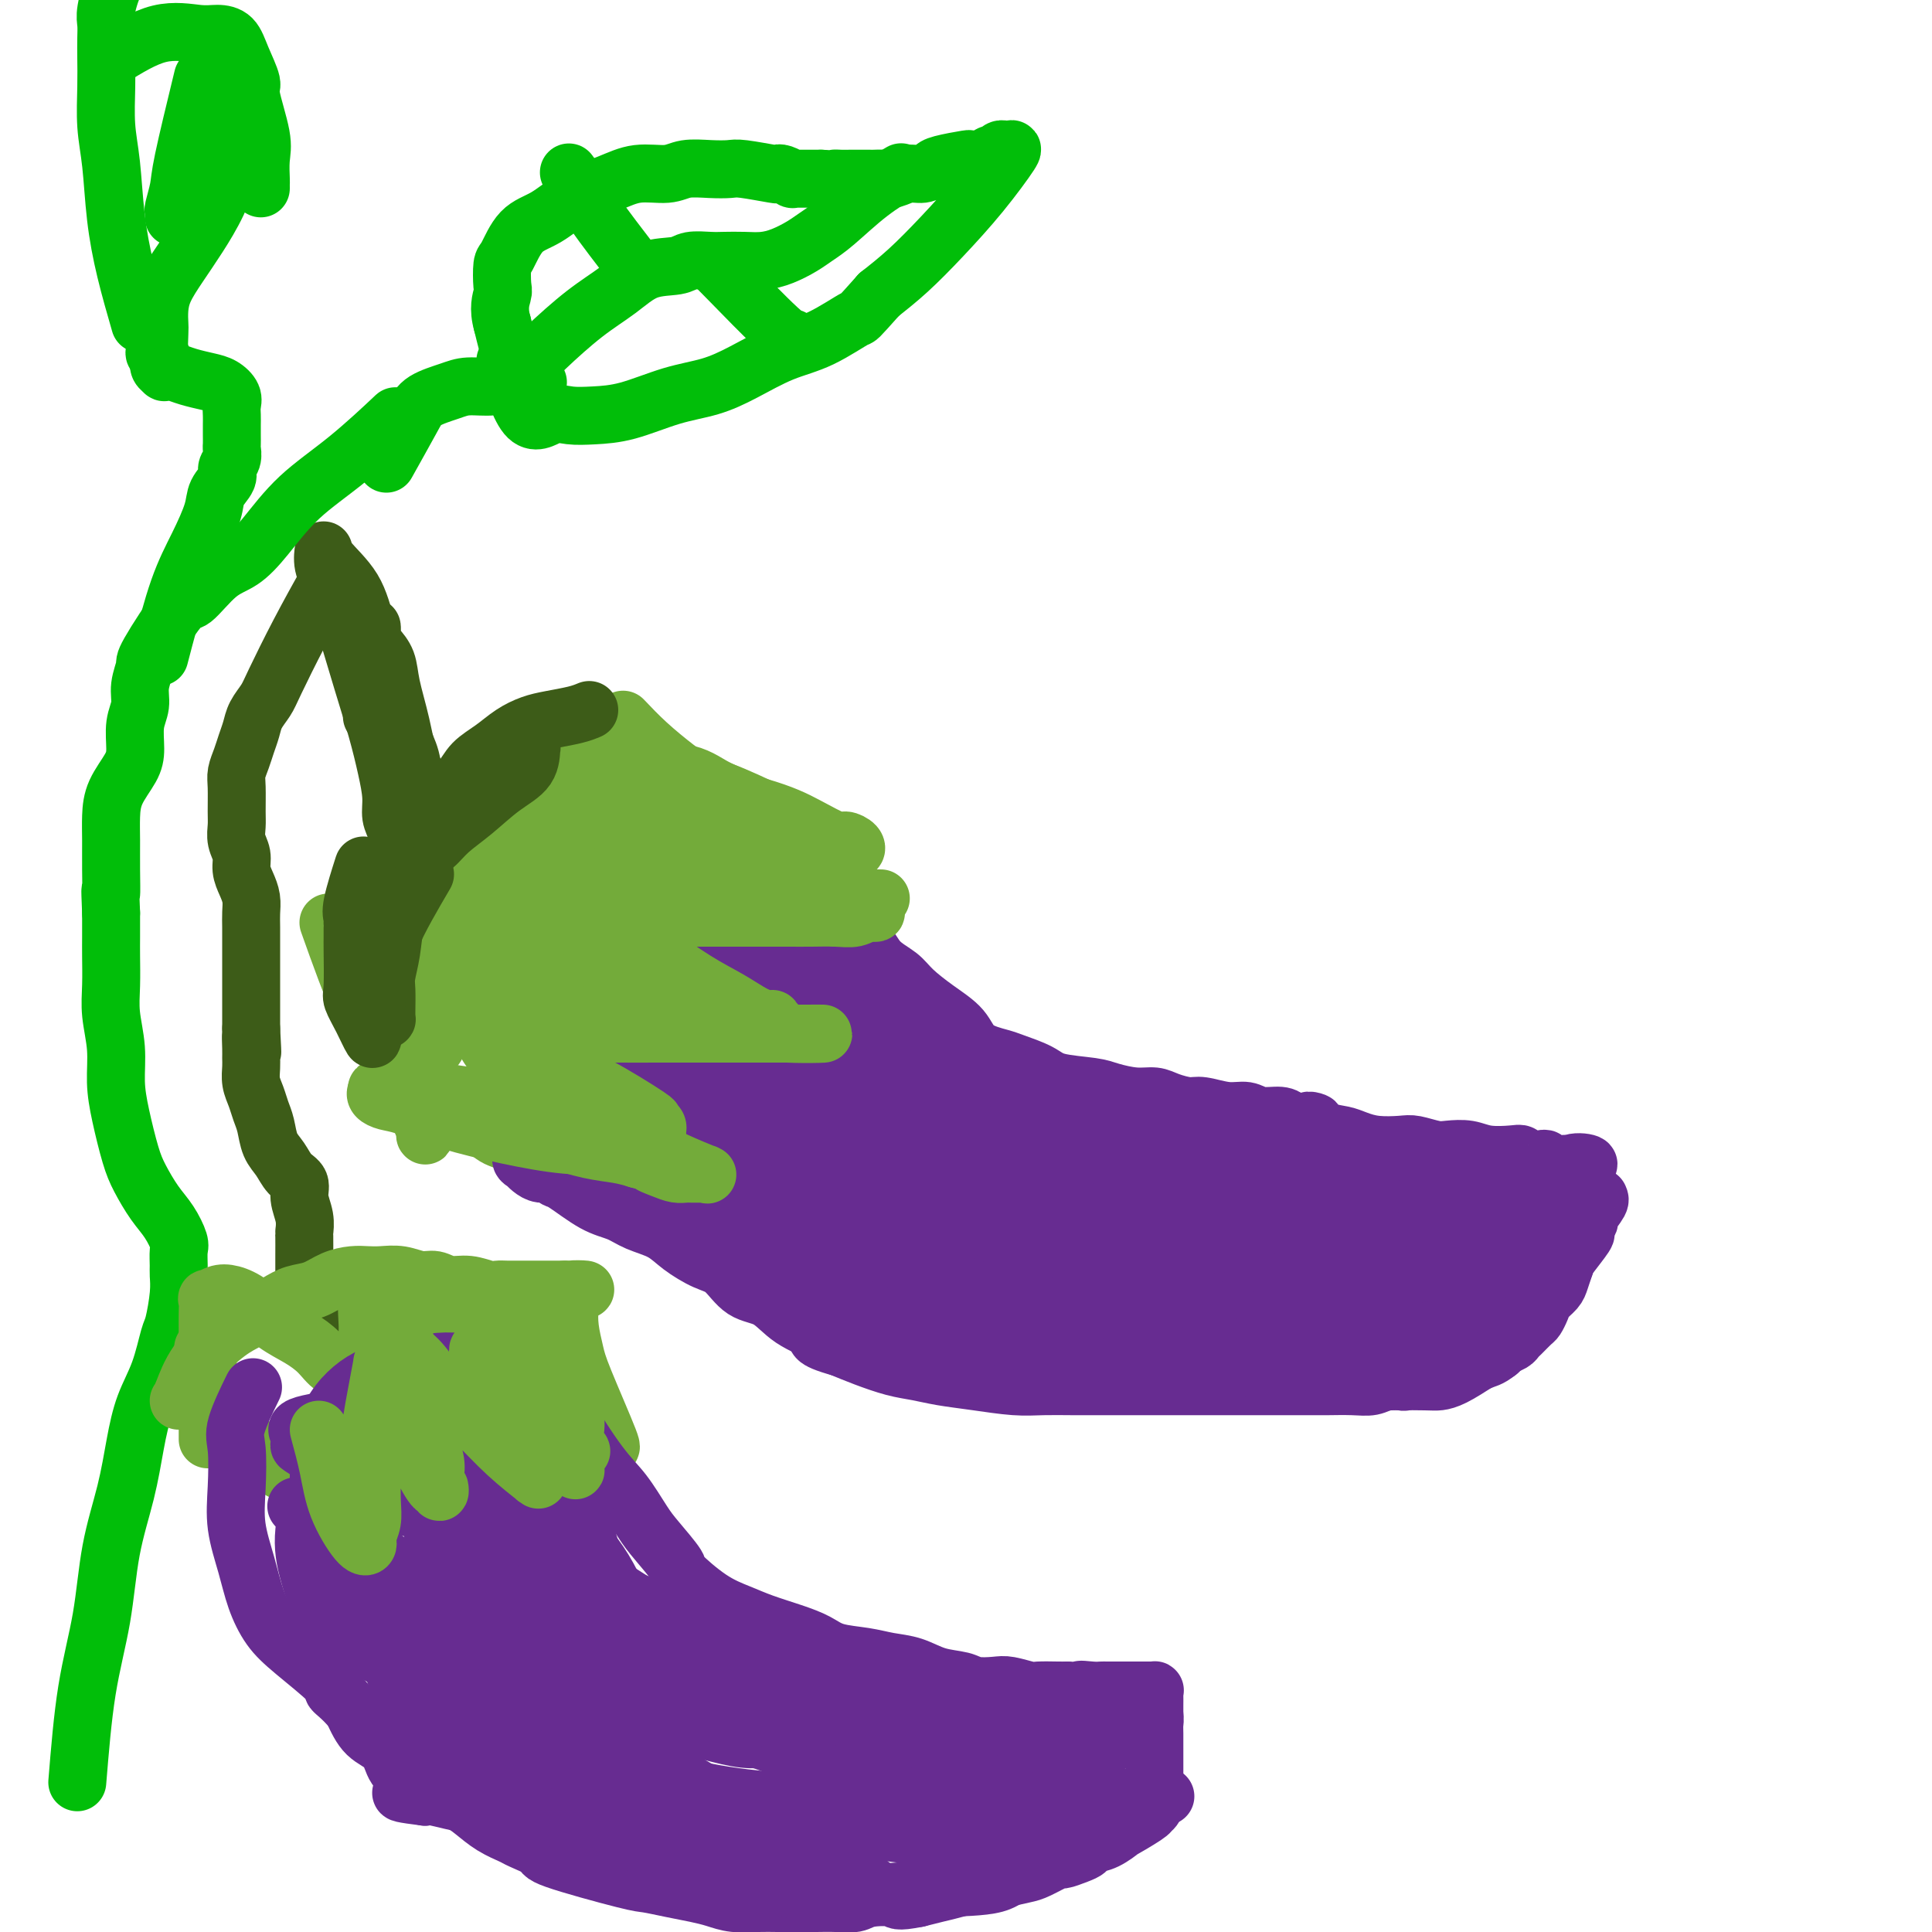 <svg viewBox='0 0 400 400' version='1.1' xmlns='http://www.w3.org/2000/svg' xmlns:xlink='http://www.w3.org/1999/xlink'><g fill='none' stroke='#73AB3A' stroke-width='12' stroke-linecap='round' stroke-linejoin='round'><path d='M68,191c2.397,6.744 4.794,13.487 7,18c2.206,4.513 4.222,6.794 6,9c1.778,2.206 3.320,4.335 5,6c1.680,1.665 3.498,2.866 5,4c1.502,1.134 2.686,2.203 4,3c1.314,0.797 2.757,1.324 4,2c1.243,0.676 2.284,1.502 3,2c0.716,0.498 1.105,0.669 2,1c0.895,0.331 2.296,0.821 3,1c0.704,0.179 0.712,0.047 1,0c0.288,-0.047 0.855,-0.010 1,0c0.145,0.010 -0.133,-0.008 0,0c0.133,0.008 0.676,0.044 1,0c0.324,-0.044 0.428,-0.166 1,-1c0.572,-0.834 1.613,-2.379 2,-4c0.387,-1.621 0.122,-3.318 0,-5c-0.122,-1.682 -0.100,-3.348 0,-5c0.100,-1.652 0.280,-3.289 0,-5c-0.280,-1.711 -1.019,-3.497 -2,-5c-0.981,-1.503 -2.203,-2.724 -3,-4c-0.797,-1.276 -1.170,-2.607 -2,-4c-0.830,-1.393 -2.117,-2.848 -3,-4c-0.883,-1.152 -1.360,-1.999 -2,-3c-0.640,-1.001 -1.441,-2.154 -2,-3c-0.559,-0.846 -0.874,-1.385 -1,-2c-0.126,-0.615 -0.063,-1.308 0,-2'/><path d='M98,190c-2.566,-4.346 -1.480,-1.711 -1,-1c0.480,0.711 0.355,-0.501 0,-1c-0.355,-0.499 -0.940,-0.284 -1,0c-0.060,0.284 0.405,0.638 1,1c0.595,0.362 1.321,0.733 2,1c0.679,0.267 1.311,0.428 4,3c2.689,2.572 7.433,7.553 10,10c2.567,2.447 2.956,2.361 4,3c1.044,0.639 2.744,2.003 4,3c1.256,0.997 2.068,1.626 3,2c0.932,0.374 1.983,0.493 3,1c1.017,0.507 1.999,1.402 3,2c1.001,0.598 2.020,0.897 3,1c0.980,0.103 1.920,0.008 3,0c1.080,-0.008 2.300,0.070 3,0c0.700,-0.070 0.881,-0.288 1,0c0.119,0.288 0.177,1.082 0,0c-0.177,-1.082 -0.588,-4.041 -1,-7'/><path d='M139,208c-0.867,-2.614 -3.034,-5.650 -4,-7c-0.966,-1.350 -0.731,-1.013 -2,-3c-1.269,-1.987 -4.042,-6.297 -6,-9c-1.958,-2.703 -3.102,-3.800 -4,-5c-0.898,-1.200 -1.549,-2.503 -2,-4c-0.451,-1.497 -0.702,-3.187 -1,-4c-0.298,-0.813 -0.645,-0.748 -1,-1c-0.355,-0.252 -0.720,-0.821 -1,-1c-0.280,-0.179 -0.477,0.032 0,0c0.477,-0.032 1.627,-0.306 3,0c1.373,0.306 2.968,1.192 5,2c2.032,0.808 4.502,1.537 7,2c2.498,0.463 5.023,0.660 7,1c1.977,0.340 3.407,0.823 5,1c1.593,0.177 3.348,0.047 5,0c1.652,-0.047 3.201,-0.013 5,0c1.799,0.013 3.848,0.003 5,0c1.152,-0.003 1.407,-0.001 2,0c0.593,0.001 1.524,0.000 2,0c0.476,-0.000 0.495,-0.000 1,0c0.505,0.000 1.494,0.000 2,0c0.506,-0.000 0.527,-0.000 1,0c0.473,0.000 1.396,0.000 2,0c0.604,-0.000 0.887,-0.000 1,0c0.113,0.000 0.057,0.000 0,0'/><path d='M171,180c4.036,0.162 1.127,0.565 0,0c-1.127,-0.565 -0.471,-2.100 -1,-3c-0.529,-0.900 -2.243,-1.167 -4,-2c-1.757,-0.833 -3.558,-2.234 -5,-3c-1.442,-0.766 -2.524,-0.897 -5,-2c-2.476,-1.103 -6.344,-3.177 -8,-4c-1.656,-0.823 -1.100,-0.394 -2,-1c-0.900,-0.606 -3.257,-2.247 -5,-3c-1.743,-0.753 -2.872,-0.616 -4,-1c-1.128,-0.384 -2.254,-1.287 -3,-2c-0.746,-0.713 -1.113,-1.235 -2,-2c-0.887,-0.765 -2.294,-1.774 -3,-2c-0.706,-0.226 -0.711,0.331 -1,0c-0.289,-0.331 -0.863,-1.552 -1,-2c-0.137,-0.448 0.164,-0.125 0,0c-0.164,0.125 -0.792,0.050 -1,0c-0.208,-0.050 0.005,-0.077 0,0c-0.005,0.077 -0.228,0.258 -1,0c-0.772,-0.258 -2.092,-0.954 -4,0c-1.908,0.954 -4.402,3.558 -7,6c-2.598,2.442 -5.299,4.721 -8,7'/><path d='M106,166c-5.489,5.085 -11.713,11.296 -15,15c-3.287,3.704 -3.639,4.900 -5,7c-1.361,2.100 -3.733,5.103 -5,7c-1.267,1.897 -1.429,2.687 -2,4c-0.571,1.313 -1.552,3.147 -2,3c-0.448,-0.147 -0.362,-2.277 1,-5c1.362,-2.723 4.000,-6.040 6,-9c2.000,-2.960 3.362,-5.564 6,-9c2.638,-3.436 6.553,-7.703 9,-10c2.447,-2.297 3.426,-2.623 4,-3c0.574,-0.377 0.744,-0.803 1,-1c0.256,-0.197 0.599,-0.163 0,1c-0.599,1.163 -2.140,3.456 -4,6c-1.860,2.544 -4.039,5.338 -6,8c-1.961,2.662 -3.702,5.193 -5,8c-1.298,2.807 -2.152,5.890 -3,9c-0.848,3.110 -1.691,6.248 -2,9c-0.309,2.752 -0.083,5.119 0,7c0.083,1.881 0.022,3.277 0,4c-0.022,0.723 -0.006,0.771 0,1c0.006,0.229 0.002,0.637 0,0c-0.002,-0.637 -0.001,-2.318 0,-4'/><path d='M84,214c-0.122,-1.098 -0.427,-2.345 -1,-4c-0.573,-1.655 -1.413,-3.720 -2,-5c-0.587,-1.280 -0.921,-1.775 -1,-2c-0.079,-0.225 0.098,-0.179 0,0c-0.098,0.179 -0.472,0.491 0,2c0.472,1.509 1.791,4.214 3,7c1.209,2.786 2.310,5.652 3,8c0.690,2.348 0.969,4.176 1,6c0.031,1.824 -0.188,3.643 0,5c0.188,1.357 0.782,2.252 1,3c0.218,0.748 0.058,1.350 0,1c-0.058,-0.350 -0.016,-1.652 0,-3c0.016,-1.348 0.004,-2.742 0,-4c-0.004,-1.258 -0.001,-2.379 0,-3c0.001,-0.621 -0.002,-0.742 0,-1c0.002,-0.258 0.008,-0.655 0,-1c-0.008,-0.345 -0.030,-0.639 0,-1c0.030,-0.361 0.111,-0.787 0,-1c-0.111,-0.213 -0.415,-0.211 0,-1c0.415,-0.789 1.547,-2.368 2,-3c0.453,-0.632 0.226,-0.316 0,0'/><path d='M102,169c2.629,3.355 5.258,6.710 8,11c2.742,4.290 5.595,9.517 8,13c2.405,3.483 4.360,5.224 6,7c1.640,1.776 2.964,3.589 4,5c1.036,1.411 1.783,2.421 2,3c0.217,0.579 -0.096,0.727 0,1c0.096,0.273 0.601,0.670 1,1c0.399,0.330 0.693,0.594 0,-1c-0.693,-1.594 -2.374,-5.045 -4,-8c-1.626,-2.955 -3.199,-5.413 -5,-8c-1.801,-2.587 -3.830,-5.301 -5,-7c-1.170,-1.699 -1.480,-2.382 -2,-3c-0.520,-0.618 -1.250,-1.171 -1,-1c0.250,0.171 1.481,1.066 3,3c1.519,1.934 3.325,4.905 5,7c1.675,2.095 3.220,3.312 4,4c0.780,0.688 0.795,0.847 1,2c0.205,1.153 0.601,3.299 1,4c0.399,0.701 0.800,-0.042 1,0c0.200,0.042 0.200,0.869 0,1c-0.200,0.131 -0.600,-0.435 -1,-1'/><path d='M128,202c1.278,2.546 -2.029,-0.588 -4,-3c-1.971,-2.412 -2.608,-4.102 -4,-6c-1.392,-1.898 -3.540,-4.005 -5,-6c-1.460,-1.995 -2.232,-3.879 -3,-5c-0.768,-1.121 -1.533,-1.480 -2,-2c-0.467,-0.520 -0.637,-1.201 -1,-2c-0.363,-0.799 -0.919,-1.716 -1,-2c-0.081,-0.284 0.313,0.067 0,0c-0.313,-0.067 -1.332,-0.550 0,-1c1.332,-0.450 5.017,-0.868 7,-1c1.983,-0.132 2.265,0.021 5,0c2.735,-0.021 7.923,-0.216 12,0c4.077,0.216 7.044,0.841 10,1c2.956,0.159 5.901,-0.150 8,0c2.099,0.150 3.352,0.759 4,1c0.648,0.241 0.690,0.112 1,0c0.310,-0.112 0.889,-0.209 1,0c0.111,0.209 -0.245,0.723 0,1c0.245,0.277 1.092,0.316 0,0c-1.092,-0.316 -4.124,-0.988 -7,-2c-2.876,-1.012 -5.598,-2.366 -8,-4c-2.402,-1.634 -4.486,-3.548 -7,-5c-2.514,-1.452 -5.457,-2.441 -7,-3c-1.543,-0.559 -1.685,-0.689 -2,-1c-0.315,-0.311 -0.804,-0.803 -1,-1c-0.196,-0.197 -0.098,-0.098 0,0'/><path d='M124,161c-4.563,-2.557 -0.971,-1.451 1,-1c1.971,0.451 2.321,0.247 5,0c2.679,-0.247 7.688,-0.536 11,0c3.312,0.536 4.926,1.898 7,3c2.074,1.102 4.607,1.945 6,3c1.393,1.055 1.646,2.322 2,3c0.354,0.678 0.809,0.766 1,1c0.191,0.234 0.118,0.613 0,1c-0.118,0.387 -0.280,0.782 0,1c0.280,0.218 1.002,0.259 -1,0c-2.002,-0.259 -6.728,-0.818 -9,-1c-2.272,-0.182 -2.090,0.014 -4,-1c-1.910,-1.014 -5.912,-3.238 -9,-5c-3.088,-1.762 -5.261,-3.061 -7,-4c-1.739,-0.939 -3.044,-1.520 -4,-2c-0.956,-0.480 -1.565,-0.861 -2,-1c-0.435,-0.139 -0.698,-0.035 -1,0c-0.302,0.035 -0.644,0.003 -1,0c-0.356,-0.003 -0.726,0.023 -1,0c-0.274,-0.023 -0.452,-0.097 -1,0c-0.548,0.097 -1.465,0.364 -2,1c-0.535,0.636 -0.687,1.640 -1,3c-0.313,1.360 -0.785,3.077 -1,5c-0.215,1.923 -0.171,4.051 0,6c0.171,1.949 0.469,3.717 1,6c0.531,2.283 1.295,5.081 2,7c0.705,1.919 1.353,2.960 2,4'/><path d='M118,190c1.170,3.032 1.593,2.111 2,2c0.407,-0.111 0.796,0.587 1,1c0.204,0.413 0.222,0.541 0,0c-0.222,-0.541 -0.684,-1.750 -2,-3c-1.316,-1.250 -3.485,-2.541 -5,-4c-1.515,-1.459 -2.377,-3.084 -3,-4c-0.623,-0.916 -1.007,-1.121 -3,-2c-1.993,-0.879 -5.596,-2.433 -7,-3c-1.404,-0.567 -0.608,-0.147 -1,0c-0.392,0.147 -1.972,0.021 -3,0c-1.028,-0.021 -1.505,0.064 -2,0c-0.495,-0.064 -1.007,-0.277 -2,0c-0.993,0.277 -2.467,1.045 -3,2c-0.533,0.955 -0.124,2.099 0,4c0.124,1.901 -0.038,4.560 0,7c0.038,2.440 0.276,4.661 1,7c0.724,2.339 1.935,4.797 3,7c1.065,2.203 1.983,4.152 3,6c1.017,1.848 2.133,3.597 3,5c0.867,1.403 1.487,2.462 2,3c0.513,0.538 0.921,0.557 1,1c0.079,0.443 -0.171,1.312 0,2c0.171,0.688 0.763,1.197 1,1c0.237,-0.197 0.118,-1.098 0,-2'/><path d='M104,220c1.520,2.730 -1.180,-1.945 -3,-5c-1.820,-3.055 -2.759,-4.489 -4,-6c-1.241,-1.511 -2.782,-3.099 -4,-4c-1.218,-0.901 -2.112,-1.116 -2,-1c0.112,0.116 1.229,0.564 2,2c0.771,1.436 1.196,3.859 2,5c0.804,1.141 1.986,0.999 4,2c2.014,1.001 4.861,3.143 6,4c1.139,0.857 0.569,0.428 0,0'/></g>
<g fill='none' stroke='#672C91' stroke-width='12' stroke-linecap='round' stroke-linejoin='round'><path d='M167,181c2.455,3.875 4.910,7.750 7,10c2.090,2.250 3.814,2.874 5,4c1.186,1.126 1.834,2.754 3,4c1.166,1.246 2.851,2.109 4,3c1.149,0.891 1.761,1.811 3,3c1.239,1.189 3.106,2.646 5,4c1.894,1.354 3.816,2.603 5,4c1.184,1.397 1.629,2.941 3,4c1.371,1.059 3.669,1.632 5,2c1.331,0.368 1.695,0.532 3,1c1.305,0.468 3.552,1.240 5,2c1.448,0.760 2.096,1.509 4,2c1.904,0.491 5.064,0.723 7,1c1.936,0.277 2.647,0.600 4,1c1.353,0.400 3.347,0.877 5,1c1.653,0.123 2.966,-0.106 4,0c1.034,0.106 1.789,0.549 3,1c1.211,0.451 2.878,0.909 4,1c1.122,0.091 1.697,-0.187 3,0c1.303,0.187 3.333,0.837 5,1c1.667,0.163 2.973,-0.163 4,0c1.027,0.163 1.777,0.813 3,1c1.223,0.187 2.921,-0.089 4,0c1.079,0.089 1.540,0.545 2,1'/><path d='M267,232c8.205,1.129 4.717,-0.048 4,0c-0.717,0.048 1.338,1.319 3,2c1.662,0.681 2.933,0.770 4,1c1.067,0.230 1.931,0.601 3,1c1.069,0.399 2.343,0.825 4,1c1.657,0.175 3.696,0.098 5,0c1.304,-0.098 1.873,-0.219 3,0c1.127,0.219 2.813,0.777 4,1c1.187,0.223 1.876,0.111 3,0c1.124,-0.111 2.682,-0.222 4,0c1.318,0.222 2.395,0.778 4,1c1.605,0.222 3.740,0.112 5,0c1.260,-0.112 1.647,-0.226 2,0c0.353,0.226 0.673,0.792 1,1c0.327,0.208 0.661,0.060 1,0c0.339,-0.060 0.683,-0.030 1,0c0.317,0.030 0.606,0.061 1,0c0.394,-0.061 0.894,-0.212 1,0c0.106,0.212 -0.183,0.789 0,1c0.183,0.211 0.836,0.057 1,0c0.164,-0.057 -0.163,-0.015 0,0c0.163,0.015 0.814,0.004 1,0c0.186,-0.004 -0.094,-0.001 0,0c0.094,0.001 0.561,0.000 1,0c0.439,-0.000 0.849,-0.000 1,0c0.151,0.000 0.043,0.000 0,0c-0.043,-0.000 -0.022,-0.000 0,0'/><path d='M324,241c9.045,0.935 3.156,-1.226 1,0c-2.156,1.226 -0.581,5.840 0,8c0.581,2.160 0.166,1.867 0,2c-0.166,0.133 -0.085,0.693 0,2c0.085,1.307 0.174,3.361 0,5c-0.174,1.639 -0.610,2.861 -1,4c-0.390,1.139 -0.735,2.193 -1,3c-0.265,0.807 -0.451,1.367 -1,2c-0.549,0.633 -1.460,1.339 -2,2c-0.540,0.661 -0.708,1.276 -1,2c-0.292,0.724 -0.707,1.556 -1,2c-0.293,0.444 -0.464,0.500 -1,1c-0.536,0.500 -1.439,1.444 -2,2c-0.561,0.556 -0.782,0.722 -1,1c-0.218,0.278 -0.432,0.666 -1,1c-0.568,0.334 -1.489,0.614 -2,1c-0.511,0.386 -0.611,0.877 -1,1c-0.389,0.123 -1.066,-0.121 -2,0c-0.934,0.121 -2.124,0.606 -3,1c-0.876,0.394 -1.438,0.697 -2,1'/><path d='M303,282c-2.147,0.571 -2.516,-0.001 -3,0c-0.484,0.001 -1.084,0.575 -2,1c-0.916,0.425 -2.149,0.701 -3,1c-0.851,0.299 -1.319,0.620 -2,1c-0.681,0.380 -1.576,0.820 -2,1c-0.424,0.180 -0.376,0.101 -1,0c-0.624,-0.101 -1.919,-0.223 -3,0c-1.081,0.223 -1.946,0.792 -3,1c-1.054,0.208 -2.295,0.056 -4,0c-1.705,-0.056 -3.874,-0.015 -5,0c-1.126,0.015 -1.209,0.004 -3,0c-1.791,-0.004 -5.291,-0.001 -7,0c-1.709,0.001 -1.629,0.000 -2,0c-0.371,-0.000 -1.193,-0.000 -2,0c-0.807,0.000 -1.597,0.000 -3,0c-1.403,-0.000 -3.417,-0.000 -5,0c-1.583,0.000 -2.733,0.000 -4,0c-1.267,-0.000 -2.651,-0.000 -4,0c-1.349,0.000 -2.663,0.000 -4,0c-1.337,-0.000 -2.699,-0.000 -4,0c-1.301,0.000 -2.543,0.001 -4,0c-1.457,-0.001 -3.129,-0.003 -5,0c-1.871,0.003 -3.942,0.012 -6,0c-2.058,-0.012 -4.104,-0.045 -6,0c-1.896,0.045 -3.643,0.168 -6,0c-2.357,-0.168 -5.326,-0.625 -8,-1c-2.674,-0.375 -5.054,-0.667 -7,-1c-1.946,-0.333 -3.460,-0.708 -5,-1c-1.540,-0.292 -3.107,-0.502 -5,-1c-1.893,-0.498 -4.112,-1.285 -6,-2c-1.888,-0.715 -3.444,-1.357 -5,-2'/><path d='M174,279c-6.462,-1.796 -4.615,-2.285 -5,-3c-0.385,-0.715 -3.000,-1.657 -5,-3c-2.000,-1.343 -3.385,-3.086 -5,-4c-1.615,-0.914 -3.459,-0.997 -5,-2c-1.541,-1.003 -2.779,-2.926 -4,-4c-1.221,-1.074 -2.426,-1.300 -4,-2c-1.574,-0.700 -3.517,-1.876 -5,-3c-1.483,-1.124 -2.505,-2.196 -4,-3c-1.495,-0.804 -3.461,-1.339 -5,-2c-1.539,-0.661 -2.649,-1.449 -4,-2c-1.351,-0.551 -2.942,-0.865 -5,-2c-2.058,-1.135 -4.582,-3.091 -6,-4c-1.418,-0.909 -1.729,-0.769 -2,-1c-0.271,-0.231 -0.502,-0.831 -1,-1c-0.498,-0.169 -1.265,0.094 -2,0c-0.735,-0.094 -1.440,-0.547 -2,-1c-0.560,-0.453 -0.976,-0.908 -1,-1c-0.024,-0.092 0.343,0.178 0,0c-0.343,-0.178 -1.395,-0.806 -1,-1c0.395,-0.194 2.236,0.045 5,1c2.764,0.955 6.451,2.626 9,4c2.549,1.374 3.962,2.451 5,3c1.038,0.549 1.703,0.571 3,1c1.297,0.429 3.228,1.265 5,2c1.772,0.735 3.386,1.367 5,2'/><path d='M140,253c6.017,2.324 5.059,1.634 6,2c0.941,0.366 3.780,1.789 6,3c2.220,1.211 3.820,2.210 6,3c2.180,0.790 4.938,1.370 7,2c2.062,0.630 3.427,1.310 5,2c1.573,0.690 3.352,1.389 5,2c1.648,0.611 3.164,1.133 5,2c1.836,0.867 3.991,2.078 6,3c2.009,0.922 3.873,1.555 6,2c2.127,0.445 4.517,0.701 6,1c1.483,0.299 2.059,0.640 5,1c2.941,0.360 8.246,0.740 12,1c3.754,0.260 5.956,0.399 8,1c2.044,0.601 3.931,1.663 6,2c2.069,0.337 4.319,-0.050 6,0c1.681,0.050 2.791,0.538 4,1c1.209,0.462 2.517,0.898 4,1c1.483,0.102 3.140,-0.130 5,0c1.860,0.130 3.922,0.624 6,1c2.078,0.376 4.171,0.636 6,1c1.829,0.364 3.392,0.833 5,1c1.608,0.167 3.259,0.031 5,0c1.741,-0.031 3.573,0.044 5,0c1.427,-0.044 2.451,-0.208 4,0c1.549,0.208 3.624,0.786 5,1c1.376,0.214 2.054,0.063 4,0c1.946,-0.063 5.161,-0.037 7,0c1.839,0.037 2.303,0.087 3,0c0.697,-0.087 1.628,-0.311 3,-1c1.372,-0.689 3.186,-1.845 5,-3'/><path d='M306,282c1.817,-0.760 2.361,-0.659 4,-2c1.639,-1.341 4.373,-4.125 6,-6c1.627,-1.875 2.146,-2.842 3,-4c0.854,-1.158 2.043,-2.506 3,-4c0.957,-1.494 1.681,-3.135 2,-4c0.319,-0.865 0.233,-0.953 1,-2c0.767,-1.047 2.385,-3.052 3,-4c0.615,-0.948 0.225,-0.839 0,-1c-0.225,-0.161 -0.285,-0.593 0,-1c0.285,-0.407 0.914,-0.789 1,-1c0.086,-0.211 -0.373,-0.249 0,-1c0.373,-0.751 1.578,-2.213 2,-3c0.422,-0.787 0.063,-0.898 0,-1c-0.063,-0.102 0.171,-0.196 0,0c-0.171,0.196 -0.747,0.682 -2,2c-1.253,1.318 -3.184,3.469 -6,6c-2.816,2.531 -6.518,5.442 -8,7c-1.482,1.558 -0.745,1.761 -3,4c-2.255,2.239 -7.503,6.512 -11,9c-3.497,2.488 -5.245,3.190 -7,4c-1.755,0.810 -3.518,1.727 -5,2c-1.482,0.273 -2.685,-0.098 -4,0c-1.315,0.098 -2.744,0.665 -4,0c-1.256,-0.665 -2.338,-2.564 -3,-4c-0.662,-1.436 -0.903,-2.410 -1,-4c-0.097,-1.590 -0.048,-3.795 0,-6'/><path d='M277,268c-0.712,-2.462 -0.492,-1.616 1,-3c1.492,-1.384 4.254,-4.997 8,-7c3.746,-2.003 8.475,-2.394 12,-3c3.525,-0.606 5.847,-1.426 8,-2c2.153,-0.574 4.136,-0.901 5,-1c0.864,-0.099 0.610,0.030 1,0c0.390,-0.030 1.423,-0.219 2,0c0.577,0.219 0.697,0.847 1,2c0.303,1.153 0.789,2.832 0,5c-0.789,2.168 -2.853,4.825 -5,7c-2.147,2.175 -4.378,3.868 -8,5c-3.622,1.132 -8.634,1.702 -11,2c-2.366,0.298 -2.084,0.322 -4,0c-1.916,-0.322 -6.029,-0.992 -9,-2c-2.971,-1.008 -4.799,-2.354 -7,-4c-2.201,-1.646 -4.776,-3.594 -6,-5c-1.224,-1.406 -1.098,-2.272 -1,-3c0.098,-0.728 0.168,-1.320 0,-2c-0.168,-0.680 -0.573,-1.450 1,-3c1.573,-1.550 5.123,-3.880 10,-5c4.877,-1.120 11.082,-1.028 17,-1c5.918,0.028 11.551,-0.006 15,0c3.449,0.006 4.714,0.054 6,0c1.286,-0.054 2.592,-0.208 3,0c0.408,0.208 -0.083,0.777 0,1c0.083,0.223 0.740,0.098 1,1c0.260,0.902 0.122,2.830 -1,5c-1.122,2.170 -3.229,4.582 -6,7c-2.771,2.418 -6.208,4.843 -9,6c-2.792,1.157 -4.941,1.045 -8,1c-3.059,-0.045 -7.030,-0.022 -11,0'/><path d='M282,269c-4.581,0.101 -6.535,-0.147 -9,-1c-2.465,-0.853 -5.442,-2.313 -8,-4c-2.558,-1.687 -4.697,-3.602 -6,-5c-1.303,-1.398 -1.770,-2.279 -2,-3c-0.230,-0.721 -0.224,-1.281 0,-2c0.224,-0.719 0.664,-1.598 3,-3c2.336,-1.402 6.566,-3.328 13,-4c6.434,-0.672 15.070,-0.091 22,0c6.930,0.091 12.152,-0.308 16,0c3.848,0.308 6.322,1.325 8,2c1.678,0.675 2.561,1.010 3,2c0.439,0.990 0.434,2.635 1,3c0.566,0.365 1.704,-0.551 0,1c-1.704,1.551 -6.248,5.570 -10,7c-3.752,1.430 -6.710,0.273 -11,0c-4.290,-0.273 -9.912,0.340 -15,0c-5.088,-0.340 -9.640,-1.631 -14,-3c-4.360,-1.369 -8.526,-2.815 -12,-4c-3.474,-1.185 -6.257,-2.107 -8,-3c-1.743,-0.893 -2.446,-1.756 -3,-2c-0.554,-0.244 -0.959,0.131 -1,0c-0.041,-0.131 0.281,-0.768 0,-1c-0.281,-0.232 -1.165,-0.058 1,0c2.165,0.058 7.379,0.002 14,1c6.621,0.998 14.650,3.051 22,4c7.350,0.949 14.022,0.793 18,1c3.978,0.207 5.262,0.777 6,1c0.738,0.223 0.929,0.098 1,0c0.071,-0.098 0.020,-0.171 0,0c-0.020,0.171 -0.010,0.585 0,1'/><path d='M311,257c9.437,1.609 2.529,2.130 -2,3c-4.529,0.870 -6.678,2.089 -11,3c-4.322,0.911 -10.815,1.516 -17,2c-6.185,0.484 -12.062,0.849 -18,1c-5.938,0.151 -11.938,0.089 -17,0c-5.062,-0.089 -9.187,-0.205 -14,-1c-4.813,-0.795 -10.316,-2.268 -14,-3c-3.684,-0.732 -5.551,-0.724 -7,-1c-1.449,-0.276 -2.479,-0.835 -3,-1c-0.521,-0.165 -0.531,0.063 -1,0c-0.469,-0.063 -1.397,-0.416 1,-1c2.397,-0.584 8.117,-1.398 15,-1c6.883,0.398 14.928,2.009 23,4c8.072,1.991 16.171,4.360 22,6c5.829,1.640 9.386,2.549 12,3c2.614,0.451 4.283,0.444 5,1c0.717,0.556 0.480,1.676 0,2c-0.480,0.324 -1.205,-0.149 0,0c1.205,0.149 4.338,0.920 0,2c-4.338,1.080 -16.146,2.471 -22,3c-5.854,0.529 -5.752,0.198 -7,0c-1.248,-0.198 -3.845,-0.261 -8,-1c-4.155,-0.739 -9.869,-2.153 -16,-4c-6.131,-1.847 -12.681,-4.126 -18,-6c-5.319,-1.874 -9.409,-3.342 -14,-5c-4.591,-1.658 -9.684,-3.506 -13,-5c-3.316,-1.494 -4.854,-2.633 -6,-3c-1.146,-0.367 -1.899,0.038 -2,0c-0.101,-0.038 0.449,-0.519 1,-1'/><path d='M180,254c-7.997,-3.081 -1.990,-0.785 5,0c6.990,0.785 14.964,0.059 24,1c9.036,0.941 19.133,3.547 28,6c8.867,2.453 16.505,4.751 22,7c5.495,2.249 8.847,4.447 11,6c2.153,1.553 3.107,2.460 4,3c0.893,0.540 1.723,0.713 2,1c0.277,0.287 -0.001,0.687 0,1c0.001,0.313 0.280,0.539 -1,1c-1.280,0.461 -4.119,1.156 -6,2c-1.881,0.844 -2.805,1.837 -14,1c-11.195,-0.837 -32.663,-3.503 -42,-5c-9.337,-1.497 -6.545,-1.825 -9,-3c-2.455,-1.175 -10.156,-3.196 -16,-5c-5.844,-1.804 -9.829,-3.390 -14,-5c-4.171,-1.610 -8.528,-3.243 -12,-5c-3.472,-1.757 -6.058,-3.636 -8,-5c-1.942,-1.364 -3.239,-2.211 -4,-3c-0.761,-0.789 -0.985,-1.518 -1,-2c-0.015,-0.482 0.180,-0.715 0,-1c-0.180,-0.285 -0.735,-0.620 0,-1c0.735,-0.380 2.761,-0.805 7,-1c4.239,-0.195 10.693,-0.159 17,1c6.307,1.159 12.467,3.441 20,5c7.533,1.559 16.439,2.393 24,4c7.561,1.607 13.777,3.986 18,5c4.223,1.014 6.451,0.664 8,1c1.549,0.336 2.417,1.360 3,2c0.583,0.640 0.881,0.897 1,1c0.119,0.103 0.060,0.051 0,0'/><path d='M247,266c11.458,3.059 3.102,1.706 -1,2c-4.102,0.294 -3.950,2.237 -7,3c-3.050,0.763 -9.303,0.348 -15,0c-5.697,-0.348 -10.838,-0.629 -16,-2c-5.162,-1.371 -10.346,-3.834 -16,-6c-5.654,-2.166 -11.780,-4.037 -17,-6c-5.220,-1.963 -9.535,-4.018 -14,-6c-4.465,-1.982 -9.079,-3.890 -13,-6c-3.921,-2.110 -7.150,-4.421 -10,-6c-2.850,-1.579 -5.320,-2.426 -7,-3c-1.680,-0.574 -2.571,-0.874 -3,-1c-0.429,-0.126 -0.396,-0.077 0,0c0.396,0.077 1.154,0.184 0,0c-1.154,-0.184 -4.220,-0.657 2,0c6.220,0.657 21.725,2.446 29,4c7.275,1.554 6.320,2.875 7,4c0.680,1.125 2.994,2.056 5,3c2.006,0.944 3.703,1.903 5,3c1.297,1.097 2.194,2.332 3,3c0.806,0.668 1.521,0.768 2,1c0.479,0.232 0.723,0.595 0,1c-0.723,0.405 -2.414,0.851 -5,0c-2.586,-0.851 -6.067,-3.000 -10,-5c-3.933,-2.000 -8.316,-3.851 -12,-6c-3.684,-2.149 -6.668,-4.597 -10,-7c-3.332,-2.403 -7.013,-4.762 -10,-6c-2.987,-1.238 -5.282,-1.354 -7,-2c-1.718,-0.646 -2.859,-1.823 -4,-3'/><path d='M123,225c-9.139,-4.424 -2.985,-0.985 -1,0c1.985,0.985 -0.198,-0.483 -1,-1c-0.802,-0.517 -0.222,-0.082 0,0c0.222,0.082 0.085,-0.187 2,0c1.915,0.187 5.882,0.831 9,2c3.118,1.169 5.388,2.862 8,5c2.612,2.138 5.565,4.720 8,7c2.435,2.280 4.352,4.259 6,6c1.648,1.741 3.028,3.244 4,4c0.972,0.756 1.536,0.764 2,1c0.464,0.236 0.829,0.700 1,1c0.171,0.300 0.148,0.434 -1,0c-1.148,-0.434 -3.420,-1.437 -6,-3c-2.580,-1.563 -5.467,-3.685 -9,-6c-3.533,-2.315 -7.713,-4.823 -11,-7c-3.287,-2.177 -5.680,-4.022 -7,-5c-1.320,-0.978 -1.565,-1.090 -2,-1c-0.435,0.090 -1.060,0.381 0,0c1.060,-0.381 3.804,-1.434 8,-2c4.196,-0.566 9.842,-0.643 16,0c6.158,0.643 12.826,2.007 20,4c7.174,1.993 14.855,4.613 23,7c8.145,2.387 16.756,4.539 24,7c7.244,2.461 13.122,5.230 19,8'/><path d='M235,252c12.582,4.322 11.037,4.128 13,5c1.963,0.872 7.434,2.812 11,4c3.566,1.188 5.229,1.625 7,2c1.771,0.375 3.652,0.688 5,1c1.348,0.312 2.163,0.622 3,1c0.837,0.378 1.694,0.825 2,1c0.306,0.175 0.060,0.079 0,0c-0.060,-0.079 0.065,-0.139 0,0c-0.065,0.139 -0.319,0.478 -1,0c-0.681,-0.478 -1.789,-1.772 -3,-3c-1.211,-1.228 -2.524,-2.390 -4,-4c-1.476,-1.610 -3.116,-3.670 -10,-8c-6.884,-4.330 -19.011,-10.932 -25,-14c-5.989,-3.068 -5.839,-2.601 -7,-3c-1.161,-0.399 -3.631,-1.662 -7,-3c-3.369,-1.338 -7.637,-2.751 -11,-4c-3.363,-1.249 -5.822,-2.335 -8,-3c-2.178,-0.665 -4.073,-0.908 -5,-1c-0.927,-0.092 -0.884,-0.032 -1,0c-0.116,0.032 -0.391,0.035 0,0c0.391,-0.035 1.447,-0.109 6,0c4.553,0.109 12.602,0.400 20,2c7.398,1.600 14.147,4.508 21,7c6.853,2.492 13.812,4.566 19,6c5.188,1.434 8.606,2.226 11,3c2.394,0.774 3.766,1.531 5,2c1.234,0.469 2.331,0.652 3,1c0.669,0.348 0.911,0.863 1,1c0.089,0.137 0.025,-0.104 0,0c-0.025,0.104 -0.013,0.552 0,1'/><path d='M280,246c9.300,3.200 2.550,0.700 -2,0c-4.550,-0.700 -6.901,0.400 -10,1c-3.099,0.600 -6.947,0.699 -11,0c-4.053,-0.699 -8.310,-2.194 -12,-3c-3.690,-0.806 -6.811,-0.921 -13,-3c-6.189,-2.079 -15.445,-6.123 -19,-8c-3.555,-1.877 -1.410,-1.589 -5,-3c-3.590,-1.411 -12.914,-4.522 -17,-6c-4.086,-1.478 -2.934,-1.323 -4,-2c-1.066,-0.677 -4.349,-2.187 -6,-3c-1.651,-0.813 -1.669,-0.930 -2,-1c-0.331,-0.070 -0.975,-0.093 -1,0c-0.025,0.093 0.571,0.301 1,0c0.429,-0.301 0.693,-1.111 4,-1c3.307,0.111 9.658,1.143 16,3c6.342,1.857 12.674,4.539 16,6c3.326,1.461 3.647,1.701 4,2c0.353,0.299 0.737,0.658 1,1c0.263,0.342 0.405,0.668 0,1c-0.405,0.332 -1.357,0.669 -4,0c-2.643,-0.669 -6.977,-2.345 -9,-3c-2.023,-0.655 -1.735,-0.289 -6,-3c-4.265,-2.711 -13.084,-8.499 -17,-11c-3.916,-2.501 -2.931,-1.714 -5,-3c-2.069,-1.286 -7.194,-4.644 -11,-7c-3.806,-2.356 -6.294,-3.711 -10,-6c-3.706,-2.289 -8.630,-5.511 -11,-7c-2.370,-1.489 -2.185,-1.244 -2,-1'/><path d='M145,189c-8.926,-5.589 -3.242,-2.061 -1,-1c2.242,1.061 1.040,-0.344 3,0c1.960,0.344 7.082,2.437 13,7c5.918,4.563 12.633,11.594 17,16c4.367,4.406 6.385,6.186 8,8c1.615,1.814 2.826,3.662 4,5c1.174,1.338 2.312,2.167 3,3c0.688,0.833 0.927,1.671 1,2c0.073,0.329 -0.018,0.150 -1,0c-0.982,-0.150 -2.854,-0.271 -5,-1c-2.146,-0.729 -4.565,-2.065 -7,-4c-2.435,-1.935 -4.887,-4.467 -8,-7c-3.113,-2.533 -6.888,-5.065 -10,-8c-3.112,-2.935 -5.560,-6.273 -8,-9c-2.440,-2.727 -4.873,-4.843 -7,-7c-2.127,-2.157 -3.949,-4.356 -5,-6c-1.051,-1.644 -1.330,-2.733 -2,-4c-0.670,-1.267 -1.732,-2.712 -1,-1c0.732,1.712 3.258,6.583 5,10c1.742,3.417 2.700,5.382 4,8c1.300,2.618 2.943,5.891 4,9c1.057,3.109 1.529,6.055 2,9'/><path d='M154,218c2.514,6.286 1.799,4.499 2,5c0.201,0.501 1.319,3.288 2,5c0.681,1.712 0.926,2.350 1,3c0.074,0.650 -0.023,1.312 0,1c0.023,-0.312 0.167,-1.599 -1,-4c-1.167,-2.401 -3.644,-5.916 -5,-8c-1.356,-2.084 -1.590,-2.735 -6,-8c-4.410,-5.265 -12.995,-15.142 -16,-19c-3.005,-3.858 -0.431,-1.695 0,-1c0.431,0.695 -1.283,-0.079 0,0c1.283,0.079 5.561,1.009 9,3c3.439,1.991 6.038,5.043 9,8c2.962,2.957 6.285,5.819 9,8c2.715,2.181 4.821,3.681 6,5c1.179,1.319 1.429,2.457 2,3c0.571,0.543 1.461,0.492 2,1c0.539,0.508 0.725,1.574 0,0c-0.725,-1.574 -2.363,-5.787 -4,-10'/><path d='M164,210c-1.170,-2.680 -3.097,-4.880 -5,-7c-1.903,-2.120 -3.784,-4.162 -5,-6c-1.216,-1.838 -1.766,-3.474 -2,-4c-0.234,-0.526 -0.151,0.056 0,0c0.151,-0.056 0.372,-0.751 0,-1c-0.372,-0.249 -1.336,-0.054 0,0c1.336,0.054 4.971,-0.035 8,1c3.029,1.035 5.451,3.195 7,5c1.549,1.805 2.226,3.256 4,5c1.774,1.744 4.645,3.782 6,5c1.355,1.218 1.193,1.618 1,2c-0.193,0.382 -0.416,0.747 0,1c0.416,0.253 1.472,0.396 1,0c-0.472,-0.396 -2.471,-1.330 -4,-3c-1.529,-1.670 -2.588,-4.076 -4,-6c-1.412,-1.924 -3.177,-3.366 -5,-5c-1.823,-1.634 -3.705,-3.461 -5,-5c-1.295,-1.539 -2.002,-2.791 -3,-4c-0.998,-1.209 -2.288,-2.376 -3,-3c-0.712,-0.624 -0.845,-0.707 -1,-1c-0.155,-0.293 -0.330,-0.798 0,-1c0.330,-0.202 1.165,-0.101 2,0'/><path d='M156,183c-2.533,-3.244 2.133,2.644 4,5c1.867,2.356 0.933,1.178 0,0'/><path d='M175,190c-1.941,-2.734 -3.882,-5.467 -5,-7c-1.118,-1.533 -1.414,-1.864 -2,-3c-0.586,-1.136 -1.464,-3.076 -2,-4c-0.536,-0.924 -0.730,-0.833 -1,-1c-0.270,-0.167 -0.616,-0.591 -1,-1c-0.384,-0.409 -0.807,-0.804 -1,-1c-0.193,-0.196 -0.157,-0.195 0,0c0.157,0.195 0.435,0.583 2,3c1.565,2.417 4.419,6.864 7,11c2.581,4.136 4.891,7.960 8,12c3.109,4.040 7.019,8.297 10,12c2.981,3.703 5.034,6.851 7,10c1.966,3.149 3.847,6.300 6,9c2.153,2.700 4.579,4.948 7,7c2.421,2.052 4.836,3.909 7,6c2.164,2.091 4.077,4.417 6,6c1.923,1.583 3.856,2.424 5,3c1.144,0.576 1.500,0.886 2,1c0.500,0.114 1.143,0.033 1,0c-0.143,-0.033 -1.071,-0.016 -2,0'/><path d='M229,253c2.456,3.514 -4.405,0.799 -9,-1c-4.595,-1.799 -6.925,-2.683 -10,-4c-3.075,-1.317 -6.894,-3.068 -11,-5c-4.106,-1.932 -8.500,-4.044 -12,-6c-3.500,-1.956 -6.107,-3.754 -9,-5c-2.893,-1.246 -6.070,-1.938 -8,-3c-1.930,-1.062 -2.611,-2.494 -3,-3c-0.389,-0.506 -0.485,-0.088 -1,0c-0.515,0.088 -1.448,-0.155 -1,0c0.448,0.155 2.277,0.707 1,0c-1.277,-0.707 -5.658,-2.674 5,0c10.658,2.674 36.356,9.990 47,13c10.644,3.010 6.233,1.714 8,2c1.767,0.286 9.713,2.153 15,4c5.287,1.847 7.915,3.675 10,5c2.085,1.325 3.627,2.148 5,3c1.373,0.852 2.578,1.735 3,2c0.422,0.265 0.062,-0.086 0,0c-0.062,0.086 0.173,0.609 0,1c-0.173,0.391 -0.755,0.650 -3,1c-2.245,0.350 -6.154,0.789 -10,1c-3.846,0.211 -7.629,0.192 -12,0c-4.371,-0.192 -9.330,-0.559 -14,-1c-4.670,-0.441 -9.050,-0.957 -13,-2c-3.950,-1.043 -7.468,-2.613 -11,-4c-3.532,-1.387 -7.076,-2.593 -10,-4c-2.924,-1.407 -5.227,-3.016 -7,-4c-1.773,-0.984 -3.016,-1.342 -4,-2c-0.984,-0.658 -1.710,-1.617 -2,-2c-0.290,-0.383 -0.145,-0.192 0,0'/><path d='M173,239c-5.290,-2.559 -1.515,-0.955 2,0c3.515,0.955 6.769,1.261 10,2c3.231,0.739 6.440,1.911 10,3c3.560,1.089 7.471,2.096 11,3c3.529,0.904 6.677,1.705 9,2c2.323,0.295 3.821,0.082 5,0c1.179,-0.082 2.040,-0.034 2,0c-0.040,0.034 -0.982,0.055 -2,0c-1.018,-0.055 -2.111,-0.185 -5,0c-2.889,0.185 -7.575,0.684 -12,0c-4.425,-0.684 -8.591,-2.551 -13,-4c-4.409,-1.449 -9.063,-2.479 -13,-4c-3.937,-1.521 -7.158,-3.534 -10,-5c-2.842,-1.466 -5.307,-2.386 -7,-3c-1.693,-0.614 -2.616,-0.922 -3,-1c-0.384,-0.078 -0.231,0.074 0,0c0.231,-0.074 0.540,-0.373 0,-1c-0.540,-0.627 -1.928,-1.580 1,-3c2.928,-1.420 10.173,-3.305 16,-4c5.827,-0.695 10.236,-0.198 12,0c1.764,0.198 0.882,0.099 0,0'/></g>
<g fill='none' stroke='#73AB3A' stroke-width='12' stroke-linecap='round' stroke-linejoin='round'><path d='M129,149c1.553,1.635 3.107,3.269 5,5c1.893,1.731 4.126,3.558 6,5c1.874,1.442 3.390,2.500 5,4c1.610,1.500 3.316,3.441 5,5c1.684,1.559 3.347,2.736 5,4c1.653,1.264 3.296,2.616 5,4c1.704,1.384 3.468,2.801 5,4c1.532,1.199 2.830,2.182 4,3c1.170,0.818 2.211,1.473 3,2c0.789,0.527 1.326,0.926 2,1c0.674,0.074 1.486,-0.176 2,0c0.514,0.176 0.730,0.779 1,1c0.270,0.221 0.594,0.058 1,0c0.406,-0.058 0.893,-0.013 1,0c0.107,0.013 -0.167,-0.007 0,0c0.167,0.007 0.776,0.040 1,0c0.224,-0.040 0.064,-0.154 0,0c-0.064,0.154 -0.032,0.577 0,1'/><path d='M180,188c2.455,1.403 1.093,0.912 0,1c-1.093,0.088 -1.918,0.756 -3,1c-1.082,0.244 -2.420,0.065 -4,0c-1.580,-0.065 -3.401,-0.018 -5,0c-1.599,0.018 -2.975,0.005 -5,0c-2.025,-0.005 -4.698,-0.001 -7,0c-2.302,0.001 -4.231,0.000 -6,0c-1.769,-0.000 -3.377,-0.000 -5,0c-1.623,0.000 -3.262,-0.000 -4,0c-0.738,0.000 -0.577,0.000 -1,0c-0.423,-0.000 -1.431,-0.002 -2,0c-0.569,0.002 -0.697,0.007 -1,0c-0.303,-0.007 -0.779,-0.025 -1,0c-0.221,0.025 -0.187,0.094 1,0c1.187,-0.094 3.528,-0.351 7,-1c3.472,-0.649 8.074,-1.691 12,-2c3.926,-0.309 7.174,0.113 10,0c2.826,-0.113 5.229,-0.762 7,-1c1.771,-0.238 2.911,-0.064 4,0c1.089,0.064 2.127,0.017 3,0c0.873,-0.017 1.581,-0.005 2,0c0.419,0.005 0.548,0.001 0,0c-0.548,-0.001 -1.774,-0.001 -3,0'/><path d='M179,186c6.405,-0.044 1.918,1.845 -8,0c-9.918,-1.845 -25.268,-7.423 -32,-10c-6.732,-2.577 -4.845,-2.152 -5,-2c-0.155,0.152 -2.350,0.031 -3,0c-0.650,-0.031 0.246,0.030 -1,0c-1.246,-0.030 -4.632,-0.149 -1,0c3.632,0.149 14.283,0.566 19,1c4.717,0.434 3.499,0.886 4,1c0.501,0.114 2.722,-0.110 4,0c1.278,0.110 1.613,0.552 2,1c0.387,0.448 0.827,0.900 1,1c0.173,0.100 0.079,-0.151 0,0c-0.079,0.151 -0.142,0.706 0,1c0.142,0.294 0.488,0.327 0,1c-0.488,0.673 -1.811,1.984 -4,3c-2.189,1.016 -5.245,1.736 -9,2c-3.755,0.264 -8.210,0.070 -12,0c-3.790,-0.070 -6.915,-0.018 -10,0c-3.085,0.018 -6.131,0.002 -8,0c-1.869,-0.002 -2.563,0.011 -3,0c-0.437,-0.011 -0.617,-0.044 -1,0c-0.383,0.044 -0.969,0.167 -1,0c-0.031,-0.167 0.492,-0.622 1,-1c0.508,-0.378 1.002,-0.679 2,-1c0.998,-0.321 2.499,-0.660 4,-1'/><path d='M118,182c3.002,-0.454 8.007,-0.091 12,0c3.993,0.091 6.973,-0.092 10,0c3.027,0.092 6.103,0.460 9,1c2.897,0.540 5.617,1.254 8,2c2.383,0.746 4.428,1.524 6,2c1.572,0.476 2.669,0.650 4,1c1.331,0.350 2.894,0.875 4,1c1.106,0.125 1.754,-0.151 2,0c0.246,0.151 0.091,0.731 0,1c-0.091,0.269 -0.117,0.229 0,0c0.117,-0.229 0.379,-0.647 0,-1c-0.379,-0.353 -1.397,-0.642 -2,-1c-0.603,-0.358 -0.790,-0.784 -2,-2c-1.210,-1.216 -3.444,-3.222 -6,-5c-2.556,-1.778 -5.434,-3.327 -8,-5c-2.566,-1.673 -4.818,-3.471 -7,-5c-2.182,-1.529 -4.292,-2.788 -6,-4c-1.708,-1.212 -3.014,-2.377 -4,-3c-0.986,-0.623 -1.654,-0.706 -2,-1c-0.346,-0.294 -0.371,-0.801 0,-1c0.371,-0.199 1.138,-0.092 3,0c1.862,0.092 4.818,0.169 8,1c3.182,0.831 6.591,2.415 10,4'/><path d='M157,167c5.174,1.494 7.608,2.730 10,4c2.392,1.270 4.743,2.574 6,3c1.257,0.426 1.421,-0.024 2,0c0.579,0.024 1.574,0.524 2,1c0.426,0.476 0.285,0.927 0,1c-0.285,0.073 -0.713,-0.232 -1,0c-0.287,0.232 -0.434,1.003 -4,0c-3.566,-1.003 -10.551,-3.778 -14,-5c-3.449,-1.222 -3.363,-0.890 -4,-1c-0.637,-0.110 -1.998,-0.660 -4,-1c-2.002,-0.340 -4.646,-0.469 -7,-1c-2.354,-0.531 -4.420,-1.463 -7,-2c-2.580,-0.537 -5.676,-0.680 -8,-1c-2.324,-0.320 -3.876,-0.816 -5,-1c-1.124,-0.184 -1.821,-0.055 -2,0c-0.179,0.055 0.159,0.037 0,0c-0.159,-0.037 -0.816,-0.092 -1,0c-0.184,0.092 0.104,0.333 0,1c-0.104,0.667 -0.601,1.762 -1,3c-0.399,1.238 -0.699,2.619 -1,4'/><path d='M118,172c-0.739,2.302 -1.585,4.058 -2,5c-0.415,0.942 -0.397,1.071 -1,2c-0.603,0.929 -1.827,2.660 -3,4c-1.173,1.340 -2.295,2.291 -3,3c-0.705,0.709 -0.991,1.175 -2,2c-1.009,0.825 -2.739,2.007 -4,3c-1.261,0.993 -2.051,1.796 -3,2c-0.949,0.204 -2.056,-0.193 -3,1c-0.944,1.193 -1.724,3.975 -1,2c0.724,-1.975 2.953,-8.708 4,-12c1.047,-3.292 0.911,-3.144 2,-5c1.089,-1.856 3.401,-5.715 5,-8c1.599,-2.285 2.483,-2.994 3,-4c0.517,-1.006 0.666,-2.307 1,-3c0.334,-0.693 0.853,-0.777 1,-1c0.147,-0.223 -0.078,-0.583 0,0c0.078,0.583 0.460,2.111 0,4c-0.460,1.889 -1.762,4.141 -4,8c-2.238,3.859 -5.412,9.326 -7,12c-1.588,2.674 -1.591,2.556 -3,5c-1.409,2.444 -4.223,7.449 -6,10c-1.777,2.551 -2.517,2.648 -3,3c-0.483,0.352 -0.709,0.958 -1,2c-0.291,1.042 -0.645,2.521 -1,4'/><path d='M87,211c-3.939,7.227 -1.788,1.796 -1,0c0.788,-1.796 0.211,0.044 0,1c-0.211,0.956 -0.057,1.030 0,1c0.057,-0.030 0.015,-0.163 0,0c-0.015,0.163 -0.004,0.621 0,1c0.004,0.379 0.001,0.680 0,1c-0.001,0.320 -0.000,0.661 0,1c0.000,0.339 0.000,0.676 0,1c-0.000,0.324 -0.000,0.636 0,1c0.000,0.364 0.000,0.780 0,1c-0.000,0.220 -0.000,0.245 0,1c0.000,0.755 0.000,2.241 0,3c-0.000,0.759 -0.001,0.791 0,1c0.001,0.209 0.004,0.595 0,1c-0.004,0.405 -0.013,0.831 0,1c0.013,0.169 0.049,0.083 0,0c-0.049,-0.083 -0.182,-0.164 0,0c0.182,0.164 0.681,0.573 1,1c0.319,0.427 0.460,0.873 1,1c0.540,0.127 1.480,-0.065 2,0c0.520,0.065 0.622,0.387 2,1c1.378,0.613 4.033,1.516 6,2c1.967,0.484 3.247,0.549 5,1c1.753,0.451 3.981,1.286 6,2c2.019,0.714 3.830,1.305 6,2c2.170,0.695 4.700,1.495 7,2c2.300,0.505 4.372,0.716 6,1c1.628,0.284 2.814,0.642 4,1'/><path d='M132,240c7.406,2.038 3.921,1.135 3,1c-0.921,-0.135 0.723,0.500 2,1c1.277,0.500 2.189,0.866 3,1c0.811,0.134 1.523,0.036 2,0c0.477,-0.036 0.720,-0.009 1,0c0.280,0.009 0.596,0.002 1,0c0.404,-0.002 0.897,0.001 1,0c0.103,-0.001 -0.185,-0.007 0,0c0.185,0.007 0.844,0.026 1,0c0.156,-0.026 -0.189,-0.099 0,0c0.189,0.099 0.913,0.369 0,0c-0.913,-0.369 -3.462,-1.379 -7,-3c-3.538,-1.621 -8.064,-3.854 -10,-5c-1.936,-1.146 -1.282,-1.204 -4,-3c-2.718,-1.796 -8.809,-5.330 -12,-7c-3.191,-1.670 -3.483,-1.477 -4,-2c-0.517,-0.523 -1.258,-1.761 -2,-3'/><path d='M107,220c-6.210,-3.724 -2.236,-1.532 -1,-1c1.236,0.532 -0.267,-0.594 -1,-1c-0.733,-0.406 -0.695,-0.093 -1,0c-0.305,0.093 -0.952,-0.034 0,0c0.952,0.034 3.504,0.229 6,1c2.496,0.771 4.935,2.118 7,3c2.065,0.882 3.754,1.298 7,3c3.246,1.702 8.047,4.690 10,6c1.953,1.310 1.059,0.943 1,1c-0.059,0.057 0.719,0.540 1,1c0.281,0.460 0.067,0.897 0,1c-0.067,0.103 0.014,-0.129 0,0c-0.014,0.129 -0.123,0.618 0,1c0.123,0.382 0.476,0.658 -1,1c-1.476,0.342 -4.783,0.750 -8,1c-3.217,0.250 -6.346,0.341 -10,0c-3.654,-0.341 -7.834,-1.113 -12,-2c-4.166,-0.887 -8.318,-1.887 -12,-3c-3.682,-1.113 -6.893,-2.337 -9,-3c-2.107,-0.663 -3.111,-0.765 -4,-1c-0.889,-0.235 -1.662,-0.602 -2,-1c-0.338,-0.398 -0.239,-0.828 0,-1c0.239,-0.172 0.620,-0.086 1,0'/><path d='M79,226c-3.148,-1.376 1.983,-0.316 5,0c3.017,0.316 3.921,-0.111 6,0c2.079,0.111 5.335,0.761 8,1c2.665,0.239 4.740,0.068 7,0c2.260,-0.068 4.704,-0.033 6,0c1.296,0.033 1.442,0.063 2,0c0.558,-0.063 1.527,-0.219 2,0c0.473,0.219 0.449,0.811 0,0c-0.449,-0.811 -1.321,-3.027 -2,-4c-0.679,-0.973 -1.163,-0.705 -2,-1c-0.837,-0.295 -2.027,-1.155 -3,-2c-0.973,-0.845 -1.728,-1.675 -2,-2c-0.272,-0.325 -0.060,-0.146 0,0c0.060,0.146 -0.032,0.260 0,0c0.032,-0.260 0.186,-0.893 0,-1c-0.186,-0.107 -0.713,0.311 0,0c0.713,-0.311 2.667,-1.351 5,-2c2.333,-0.649 5.044,-0.906 8,-1c2.956,-0.094 6.155,-0.025 9,0c2.845,0.025 5.335,0.007 8,0c2.665,-0.007 5.505,-0.002 8,0c2.495,0.002 4.644,0.000 7,0c2.356,-0.000 4.919,-0.000 7,0c2.081,0.000 3.682,0.000 5,0c1.318,-0.000 2.355,-0.000 3,0c0.645,0.000 0.899,0.000 1,0c0.101,-0.000 0.051,-0.000 0,0'/><path d='M167,214c8.034,-0.076 0.120,0.234 -4,0c-4.120,-0.234 -4.447,-1.011 -6,-2c-1.553,-0.989 -4.331,-2.190 -6,-3c-1.669,-0.810 -2.229,-1.229 -6,-4c-3.771,-2.771 -10.752,-7.896 -14,-10c-3.248,-2.104 -2.763,-1.189 -3,-1c-0.237,0.189 -1.195,-0.347 -2,-1c-0.805,-0.653 -1.457,-1.421 -2,-2c-0.543,-0.579 -0.978,-0.968 -1,-1c-0.022,-0.032 0.368,0.294 0,0c-0.368,-0.294 -1.496,-1.209 -1,-1c0.496,0.209 2.614,1.541 5,3c2.386,1.459 5.038,3.046 8,5c2.962,1.954 6.233,4.274 9,6c2.767,1.726 5.029,2.858 7,4c1.971,1.142 3.652,2.296 5,3c1.348,0.704 2.363,0.959 3,1c0.637,0.041 0.896,-0.131 1,0c0.104,0.131 0.052,0.566 0,1'/><path d='M160,212c6.097,3.573 2.340,1.005 0,0c-2.340,-1.005 -3.263,-0.447 -5,0c-1.737,0.447 -4.287,0.785 -7,0c-2.713,-0.785 -5.589,-2.691 -8,-4c-2.411,-1.309 -4.357,-2.019 -6,-3c-1.643,-0.981 -2.983,-2.232 -4,-3c-1.017,-0.768 -1.712,-1.054 -2,-1c-0.288,0.054 -0.170,0.447 0,0c0.170,-0.447 0.392,-1.736 1,-3c0.608,-1.264 1.602,-2.504 2,-3c0.398,-0.496 0.199,-0.248 0,0'/><path d='M74,190c0.806,3.096 1.613,6.192 3,9c1.387,2.808 3.356,5.327 4,7c0.644,1.673 -0.037,2.501 0,3c0.037,0.499 0.794,0.670 1,1c0.206,0.330 -0.137,0.820 0,1c0.137,0.180 0.753,0.052 1,0c0.247,-0.052 0.123,-0.026 0,0'/></g>
<g fill='none' stroke='#3D5C18' stroke-width='12' stroke-linecap='round' stroke-linejoin='round'><path d='M122,147c-0.797,0.329 -1.594,0.657 -3,1c-1.406,0.343 -3.419,0.699 -5,1c-1.581,0.301 -2.728,0.546 -4,1c-1.272,0.454 -2.670,1.116 -4,2c-1.330,0.884 -2.592,1.988 -4,3c-1.408,1.012 -2.962,1.931 -4,3c-1.038,1.069 -1.558,2.287 -3,4c-1.442,1.713 -3.805,3.919 -5,6c-1.195,2.081 -1.223,4.036 -2,6c-0.777,1.964 -2.303,3.937 -3,6c-0.697,2.063 -0.565,4.217 -1,6c-0.435,1.783 -1.437,3.196 -2,5c-0.563,1.804 -0.687,3.999 -1,6c-0.313,2.001 -0.816,3.808 -1,5c-0.184,1.192 -0.048,1.769 0,3c0.048,1.231 0.010,3.117 0,4c-0.010,0.883 0.008,0.764 0,1c-0.008,0.236 -0.043,0.826 0,1c0.043,0.174 0.166,-0.069 0,0c-0.166,0.069 -0.619,0.448 -1,0c-0.381,-0.448 -0.691,-1.724 -1,-3'/><path d='M78,208c-1.918,4.858 -0.715,-2.997 0,-8c0.715,-5.003 0.940,-7.153 2,-10c1.060,-2.847 2.954,-6.391 5,-10c2.046,-3.609 4.244,-7.281 6,-10c1.756,-2.719 3.068,-4.483 5,-6c1.932,-1.517 4.482,-2.785 6,-4c1.518,-1.215 2.004,-2.377 3,-3c0.996,-0.623 2.501,-0.706 3,-1c0.499,-0.294 -0.010,-0.799 0,-1c0.010,-0.201 0.539,-0.099 1,0c0.461,0.099 0.855,0.196 1,0c0.145,-0.196 0.040,-0.685 0,0c-0.040,0.685 -0.017,2.544 -1,4c-0.983,1.456 -2.974,2.509 -5,4c-2.026,1.491 -4.088,3.422 -6,5c-1.912,1.578 -3.674,2.805 -5,4c-1.326,1.195 -2.214,2.359 -3,3c-0.786,0.641 -1.468,0.759 -2,1c-0.532,0.241 -0.912,0.603 -1,1c-0.088,0.397 0.118,0.828 0,1c-0.118,0.172 -0.559,0.086 -1,0'/><path d='M86,178c-3.675,2.795 -1.362,0.283 -1,-1c0.362,-1.283 -1.226,-1.338 -2,-2c-0.774,-0.662 -0.734,-1.933 -1,-3c-0.266,-1.067 -0.837,-1.930 -1,-3c-0.163,-1.070 0.081,-2.347 0,-4c-0.081,-1.653 -0.486,-3.680 -1,-6c-0.514,-2.320 -1.136,-4.931 -2,-8c-0.864,-3.069 -1.968,-6.596 -3,-10c-1.032,-3.404 -1.990,-6.685 -3,-10c-1.010,-3.315 -2.072,-6.666 -3,-9c-0.928,-2.334 -1.722,-3.653 -2,-5c-0.278,-1.347 -0.040,-2.723 0,-3c0.040,-0.277 -0.116,0.546 1,2c1.116,1.454 3.506,3.539 5,6c1.494,2.461 2.092,5.298 3,8c0.908,2.702 2.126,5.270 3,8c0.874,2.730 1.405,5.622 2,8c0.595,2.378 1.256,4.244 2,6c0.744,1.756 1.572,3.404 2,5c0.428,1.596 0.454,3.142 1,5c0.546,1.858 1.610,4.028 2,6c0.390,1.972 0.104,3.745 0,5c-0.104,1.255 -0.028,1.992 0,3c0.028,1.008 0.008,2.288 0,2c-0.008,-0.288 -0.004,-2.144 0,-4'/><path d='M88,174c1.550,4.143 0.925,-3.501 0,-8c-0.925,-4.499 -2.149,-5.853 -3,-8c-0.851,-2.147 -1.328,-5.087 -2,-8c-0.672,-2.913 -1.539,-5.799 -2,-8c-0.461,-2.201 -0.516,-3.718 -1,-5c-0.484,-1.282 -1.398,-2.329 -2,-3c-0.602,-0.671 -0.893,-0.967 -1,-2c-0.107,-1.033 -0.029,-2.802 0,-2c0.029,0.802 0.008,4.174 0,7c-0.008,2.826 -0.002,5.107 0,7c0.002,1.893 0.001,3.398 0,4c-0.001,0.602 -0.000,0.301 0,0'/><path d='M88,181c-2.649,4.521 -5.299,9.042 -7,13c-1.701,3.958 -2.454,7.355 -3,10c-0.546,2.645 -0.884,4.540 -1,6c-0.116,1.460 -0.011,2.486 0,3c0.011,0.514 -0.074,0.515 0,1c0.074,0.485 0.307,1.455 0,1c-0.307,-0.455 -1.154,-2.334 -2,-4c-0.846,-1.666 -1.691,-3.118 -2,-4c-0.309,-0.882 -0.083,-1.193 0,-3c0.083,-1.807 0.022,-5.110 0,-7c-0.022,-1.890 -0.005,-2.365 0,-3c0.005,-0.635 -0.001,-1.428 0,-2c0.001,-0.572 0.008,-0.922 0,-1c-0.008,-0.078 -0.030,0.114 0,0c0.030,-0.114 0.111,-0.536 0,-1c-0.111,-0.464 -0.415,-0.971 0,-3c0.415,-2.029 1.547,-5.580 2,-7c0.453,-1.420 0.226,-0.710 0,0'/></g>
<g fill='none' stroke='#01BE09' stroke-width='12' stroke-linecap='round' stroke-linejoin='round'><path d='M16,369c0.545,-6.677 1.091,-13.354 2,-19c0.909,-5.646 2.182,-10.262 3,-15c0.818,-4.738 1.181,-9.597 2,-14c0.819,-4.403 2.093,-8.349 3,-12c0.907,-3.651 1.447,-7.005 2,-10c0.553,-2.995 1.119,-5.630 2,-8c0.881,-2.370 2.078,-4.473 3,-7c0.922,-2.527 1.568,-5.477 2,-7c0.432,-1.523 0.651,-1.620 1,-3c0.349,-1.380 0.827,-4.045 1,-6c0.173,-1.955 0.041,-3.201 0,-4c-0.041,-0.799 0.008,-1.149 0,-2c-0.008,-0.851 -0.075,-2.201 0,-3c0.075,-0.799 0.291,-1.046 0,-2c-0.291,-0.954 -1.090,-2.616 -2,-4c-0.910,-1.384 -1.933,-2.489 -3,-4c-1.067,-1.511 -2.180,-3.427 -3,-5c-0.820,-1.573 -1.348,-2.804 -2,-5c-0.652,-2.196 -1.429,-5.359 -2,-8c-0.571,-2.641 -0.938,-4.762 -1,-7c-0.062,-2.238 0.179,-4.593 0,-7c-0.179,-2.407 -0.780,-4.866 -1,-7c-0.220,-2.134 -0.059,-3.943 0,-6c0.059,-2.057 0.016,-4.361 0,-6c-0.016,-1.639 -0.005,-2.611 0,-4c0.005,-1.389 0.002,-3.194 0,-5'/><path d='M23,189c-0.309,-7.180 -0.082,-4.131 0,-4c0.082,0.131 0.018,-2.657 0,-5c-0.018,-2.343 0.010,-4.243 0,-6c-0.010,-1.757 -0.056,-3.372 0,-5c0.056,-1.628 0.215,-3.268 1,-5c0.785,-1.732 2.195,-3.558 3,-5c0.805,-1.442 1.005,-2.502 1,-4c-0.005,-1.498 -0.213,-3.433 0,-5c0.213,-1.567 0.848,-2.765 1,-4c0.152,-1.235 -0.180,-2.509 0,-4c0.180,-1.491 0.872,-3.201 1,-4c0.128,-0.799 -0.308,-0.688 1,-3c1.308,-2.312 4.361,-7.049 6,-9c1.639,-1.951 1.866,-1.118 3,-2c1.134,-0.882 3.176,-3.481 5,-5c1.824,-1.519 3.429,-1.960 5,-3c1.571,-1.040 3.109,-2.679 5,-5c1.891,-2.321 4.136,-5.323 7,-8c2.864,-2.677 6.348,-5.028 10,-8c3.652,-2.972 7.472,-6.563 9,-8c1.528,-1.437 0.764,-0.718 0,0'/><path d='M80,96c1.902,-3.403 3.804,-6.806 5,-9c1.196,-2.194 1.686,-3.180 3,-4c1.314,-0.820 3.453,-1.474 5,-2c1.547,-0.526 2.503,-0.926 4,-1c1.497,-0.074 3.535,0.176 5,0c1.465,-0.176 2.357,-0.780 3,-1c0.643,-0.220 1.036,-0.058 2,0c0.964,0.058 2.497,0.010 3,0c0.503,-0.010 -0.026,0.016 0,0c0.026,-0.016 0.607,-0.075 1,0c0.393,0.075 0.600,0.285 0,0c-0.600,-0.285 -2.006,-1.066 -3,-2c-0.994,-0.934 -1.575,-2.021 -2,-3c-0.425,-0.979 -0.693,-1.851 -1,-3c-0.307,-1.149 -0.654,-2.574 -1,-4'/><path d='M104,67c-0.930,-3.156 -0.256,-5.044 0,-6c0.256,-0.956 0.093,-0.978 0,-2c-0.093,-1.022 -0.117,-3.043 0,-4c0.117,-0.957 0.375,-0.850 1,-2c0.625,-1.150 1.617,-3.556 3,-5c1.383,-1.444 3.157,-1.927 5,-3c1.843,-1.073 3.755,-2.736 6,-4c2.245,-1.264 4.823,-2.128 7,-3c2.177,-0.872 3.952,-1.750 6,-2c2.048,-0.250 4.368,0.128 6,0c1.632,-0.128 2.574,-0.763 4,-1c1.426,-0.237 3.334,-0.077 5,0c1.666,0.077 3.089,0.072 4,0c0.911,-0.072 1.310,-0.212 3,0c1.690,0.212 4.672,0.775 6,1c1.328,0.225 1.001,0.113 1,0c-0.001,-0.113 0.324,-0.226 1,0c0.676,0.226 1.702,0.793 2,1c0.298,0.207 -0.131,0.056 0,0c0.131,-0.056 0.823,-0.015 1,0c0.177,0.015 -0.161,0.004 0,0c0.161,-0.004 0.819,-0.001 1,0c0.181,0.001 -0.117,0.000 0,0c0.117,-0.000 0.647,-0.000 1,0c0.353,0.000 0.529,0.000 1,0c0.471,-0.000 1.235,-0.000 2,0'/><path d='M170,37c4.976,0.309 3.417,0.083 3,0c-0.417,-0.083 0.307,-0.022 1,0c0.693,0.022 1.355,0.006 2,0c0.645,-0.006 1.274,-0.000 2,0c0.726,0.000 1.548,-0.004 2,0c0.452,0.004 0.533,0.016 1,0c0.467,-0.016 1.319,-0.060 2,0c0.681,0.060 1.190,0.224 2,0c0.810,-0.224 1.920,-0.834 3,-1c1.080,-0.166 2.130,0.113 3,0c0.870,-0.113 1.560,-0.619 2,-1c0.440,-0.381 0.629,-0.637 2,-1c1.371,-0.363 3.926,-0.833 5,-1c1.074,-0.167 0.669,-0.030 1,0c0.331,0.030 1.398,-0.048 2,0c0.602,0.048 0.740,0.223 1,0c0.260,-0.223 0.643,-0.845 1,-1c0.357,-0.155 0.687,0.155 1,0c0.313,-0.155 0.610,-0.776 1,-1c0.390,-0.224 0.873,-0.051 1,0c0.127,0.051 -0.102,-0.018 0,0c0.102,0.018 0.535,0.125 1,0c0.465,-0.125 0.962,-0.481 0,1c-0.962,1.481 -3.381,4.799 -6,8c-2.619,3.201 -5.436,6.285 -8,9c-2.564,2.715 -4.875,5.061 -7,7c-2.125,1.939 -4.062,3.469 -6,5'/><path d='M182,61c-4.986,5.565 -3.951,4.478 -5,5c-1.049,0.522 -4.181,2.652 -7,4c-2.819,1.348 -5.326,1.913 -8,3c-2.674,1.087 -5.516,2.698 -8,4c-2.484,1.302 -4.611,2.297 -7,3c-2.389,0.703 -5.040,1.114 -8,2c-2.960,0.886 -6.230,2.247 -9,3c-2.770,0.753 -5.041,0.897 -7,1c-1.959,0.103 -3.608,0.166 -5,0c-1.392,-0.166 -2.528,-0.560 -4,0c-1.472,0.560 -3.281,2.074 -5,0c-1.719,-2.074 -3.348,-7.735 -4,-10c-0.652,-2.265 -0.326,-1.132 0,0'/><path d='M107,78c1.805,-1.864 3.611,-3.728 6,-6c2.389,-2.272 5.362,-4.952 8,-7c2.638,-2.048 4.940,-3.463 7,-5c2.060,-1.537 3.877,-3.196 6,-4c2.123,-0.804 4.553,-0.751 6,-1c1.447,-0.249 1.913,-0.798 3,-1c1.087,-0.202 2.797,-0.056 4,0c1.203,0.056 1.901,0.023 3,0c1.099,-0.023 2.601,-0.036 4,0c1.399,0.036 2.696,0.123 4,0c1.304,-0.123 2.615,-0.454 4,-1c1.385,-0.546 2.845,-1.306 4,-2c1.155,-0.694 2.006,-1.321 3,-2c0.994,-0.679 2.133,-1.409 4,-3c1.867,-1.591 4.464,-4.044 7,-6c2.536,-1.956 5.010,-3.416 6,-4c0.990,-0.584 0.495,-0.292 0,0'/><path d='M148,55c0.226,0.196 0.452,0.393 3,3c2.548,2.607 7.417,7.625 10,10c2.583,2.375 2.881,2.107 3,2c0.119,-0.107 0.060,-0.054 0,0'/><path d='M132,56c-3.524,-4.595 -7.048,-9.190 -9,-12c-1.952,-2.810 -2.333,-3.833 -3,-5c-0.667,-1.167 -1.619,-2.476 -2,-3c-0.381,-0.524 -0.190,-0.262 0,0'/><path d='M33,136c1.325,-5.083 2.650,-10.167 4,-14c1.350,-3.833 2.725,-6.417 4,-9c1.275,-2.583 2.451,-5.167 3,-7c0.549,-1.833 0.473,-2.915 1,-4c0.527,-1.085 1.658,-2.174 2,-3c0.342,-0.826 -0.104,-1.390 0,-2c0.104,-0.610 0.760,-1.266 1,-2c0.240,-0.734 0.064,-1.548 0,-2c-0.064,-0.452 -0.018,-0.544 0,-1c0.018,-0.456 0.006,-1.277 0,-2c-0.006,-0.723 -0.007,-1.349 0,-2c0.007,-0.651 0.022,-1.326 0,-2c-0.022,-0.674 -0.081,-1.346 0,-2c0.081,-0.654 0.302,-1.289 0,-2c-0.302,-0.711 -1.127,-1.497 -2,-2c-0.873,-0.503 -1.793,-0.723 -3,-1c-1.207,-0.277 -2.701,-0.609 -4,-1c-1.299,-0.391 -2.405,-0.839 -3,-1c-0.595,-0.161 -0.681,-0.033 -1,0c-0.319,0.033 -0.870,-0.029 -1,0c-0.130,0.029 0.161,0.148 0,0c-0.161,-0.148 -0.775,-0.562 -1,-1c-0.225,-0.438 -0.060,-0.901 0,-1c0.060,-0.099 0.016,0.166 0,0c-0.016,-0.166 -0.005,-0.762 0,-1c0.005,-0.238 0.002,-0.119 0,0'/><path d='M33,74c-2.011,-1.214 -0.539,-1.248 0,-1c0.539,0.248 0.146,0.777 0,0c-0.146,-0.777 -0.045,-2.860 0,-4c0.045,-1.140 0.034,-1.338 0,-2c-0.034,-0.662 -0.091,-1.787 0,-3c0.091,-1.213 0.331,-2.512 1,-4c0.669,-1.488 1.766,-3.164 3,-5c1.234,-1.836 2.604,-3.831 4,-6c1.396,-2.169 2.819,-4.510 4,-7c1.181,-2.490 2.120,-5.128 3,-7c0.880,-1.872 1.700,-2.977 2,-4c0.300,-1.023 0.080,-1.965 0,-3c-0.080,-1.035 -0.022,-2.164 0,-3c0.022,-0.836 0.007,-1.379 0,-2c-0.007,-0.621 -0.005,-1.318 0,-2c0.005,-0.682 0.012,-1.348 0,-2c-0.012,-0.652 -0.042,-1.291 0,-2c0.042,-0.709 0.155,-1.488 0,-2c-0.155,-0.512 -0.577,-0.756 -1,-1'/><path d='M49,14c-0.091,-2.797 0.182,-1.289 0,-1c-0.182,0.289 -0.820,-0.641 -1,-1c-0.180,-0.359 0.096,-0.148 0,0c-0.096,0.148 -0.564,0.232 -1,0c-0.436,-0.232 -0.839,-0.781 -1,-1c-0.161,-0.219 -0.081,-0.110 0,0'/><path d='M29,67c-1.064,-3.687 -2.127,-7.373 -3,-11c-0.873,-3.627 -1.554,-7.194 -2,-11c-0.446,-3.806 -0.655,-7.852 -1,-11c-0.345,-3.148 -0.824,-5.399 -1,-8c-0.176,-2.601 -0.048,-5.551 0,-8c0.048,-2.449 0.018,-4.398 0,-6c-0.018,-1.602 -0.022,-2.857 0,-4c0.022,-1.143 0.069,-2.174 0,-3c-0.069,-0.826 -0.256,-1.448 0,-3c0.256,-1.552 0.953,-4.033 2,-6c1.047,-1.967 2.442,-3.419 3,-4c0.558,-0.581 0.279,-0.290 0,0'/><path d='M23,12c3.421,-2.115 6.841,-4.231 10,-5c3.159,-0.769 6.056,-0.192 8,0c1.944,0.192 2.936,-0.001 4,0c1.064,0.001 2.202,0.194 3,1c0.798,0.806 1.258,2.223 2,4c0.742,1.777 1.768,3.912 2,5c0.232,1.088 -0.330,1.128 0,3c0.330,1.872 1.553,5.577 2,8c0.447,2.423 0.120,3.564 0,5c-0.120,1.436 -0.032,3.169 0,4c0.032,0.831 0.009,0.762 0,1c-0.009,0.238 -0.002,0.782 0,1c0.002,0.218 0.001,0.109 0,0'/><path d='M42,16c-1.608,6.621 -3.215,13.242 -4,17c-0.785,3.758 -0.746,4.653 -1,6c-0.254,1.347 -0.800,3.144 -1,4c-0.200,0.856 -0.054,0.769 0,1c0.054,0.231 0.015,0.780 0,1c-0.015,0.220 -0.008,0.110 0,0'/></g>
<g fill='none' stroke='#3D5C18' stroke-width='12' stroke-linecap='round' stroke-linejoin='round'><path d='M68,120c-2.016,3.619 -4.032,7.238 -6,11c-1.968,3.762 -3.889,7.668 -5,10c-1.111,2.332 -1.411,3.089 -2,4c-0.589,0.911 -1.468,1.977 -2,3c-0.532,1.023 -0.717,2.004 -1,3c-0.283,0.996 -0.664,2.006 -1,3c-0.336,0.994 -0.626,1.970 -1,3c-0.374,1.030 -0.833,2.113 -1,3c-0.167,0.887 -0.041,1.577 0,3c0.041,1.423 -0.004,3.577 0,5c0.004,1.423 0.056,2.113 0,3c-0.056,0.887 -0.222,1.970 0,3c0.222,1.030 0.830,2.008 1,3c0.170,0.992 -0.098,1.997 0,3c0.098,1.003 0.562,2.005 1,3c0.438,0.995 0.849,1.985 1,3c0.151,1.015 0.040,2.056 0,3c-0.040,0.944 -0.011,1.792 0,3c0.011,1.208 0.003,2.774 0,4c-0.003,1.226 -0.001,2.110 0,3c0.001,0.890 0.000,1.785 0,3c-0.000,1.215 -0.000,2.748 0,4c0.000,1.252 0.000,2.222 0,3c-0.000,0.778 -0.000,1.365 0,2c0.000,0.635 0.000,1.317 0,2'/><path d='M52,213c0.464,8.557 0.123,3.451 0,2c-0.123,-1.451 -0.030,0.755 0,2c0.030,1.245 -0.003,1.530 0,2c0.003,0.470 0.043,1.125 0,2c-0.043,0.875 -0.167,1.970 0,3c0.167,1.030 0.625,1.994 1,3c0.375,1.006 0.666,2.055 1,3c0.334,0.945 0.710,1.786 1,3c0.290,1.214 0.493,2.803 1,4c0.507,1.197 1.316,2.003 2,3c0.684,0.997 1.241,2.183 2,3c0.759,0.817 1.720,1.263 2,2c0.280,0.737 -0.121,1.765 0,3c0.121,1.235 0.765,2.675 1,4c0.235,1.325 0.063,2.533 0,3c-0.063,0.467 -0.017,0.194 0,1c0.017,0.806 0.004,2.692 0,4c-0.004,1.308 -0.001,2.038 0,3c0.001,0.962 -0.002,2.155 0,3c0.002,0.845 0.008,1.340 0,2c-0.008,0.660 -0.030,1.483 0,2c0.030,0.517 0.111,0.726 0,1c-0.111,0.274 -0.415,0.612 0,1c0.415,0.388 1.547,0.825 2,1c0.453,0.175 0.226,0.087 0,0'/></g>
<g fill='none' stroke='#73AB3A' stroke-width='12' stroke-linecap='round' stroke-linejoin='round'><path d='M43,298c-0.001,-0.964 -0.002,-1.928 0,-6c0.002,-4.072 0.006,-11.252 0,-15c-0.006,-3.748 -0.021,-4.063 0,-5c0.021,-0.937 0.080,-2.496 0,-3c-0.080,-0.504 -0.298,0.046 0,0c0.298,-0.046 1.111,-0.686 2,-1c0.889,-0.314 1.855,-0.300 3,0c1.145,0.300 2.469,0.886 4,2c1.531,1.114 3.269,2.758 5,4c1.731,1.242 3.454,2.084 5,3c1.546,0.916 2.913,1.905 4,3c1.087,1.095 1.893,2.296 3,3c1.107,0.704 2.516,0.912 3,1c0.484,0.088 0.042,0.055 0,0c-0.042,-0.055 0.314,-0.131 1,0c0.686,0.131 1.700,0.471 2,0c0.300,-0.471 -0.115,-1.752 0,-3c0.115,-1.248 0.761,-2.464 1,-4c0.239,-1.536 0.072,-3.392 0,-5c-0.072,-1.608 -0.050,-2.967 0,-4c0.050,-1.033 0.129,-1.740 0,-2c-0.129,-0.260 -0.465,-0.074 0,0c0.465,0.074 1.733,0.037 3,0'/><path d='M79,266c1.288,-2.532 2.509,0.138 4,2c1.491,1.862 3.251,2.915 5,4c1.749,1.085 3.488,2.200 5,3c1.512,0.800 2.798,1.283 4,2c1.202,0.717 2.322,1.667 3,2c0.678,0.333 0.914,0.049 1,0c0.086,-0.049 0.020,0.138 0,0c-0.020,-0.138 0.004,-0.601 0,-1c-0.004,-0.399 -0.037,-0.734 0,-1c0.037,-0.266 0.145,-0.463 0,-1c-0.145,-0.537 -0.544,-1.413 0,-2c0.544,-0.587 2.032,-0.884 3,-1c0.968,-0.116 1.415,-0.051 2,0c0.585,0.051 1.309,0.088 2,0c0.691,-0.088 1.351,-0.302 2,0c0.649,0.302 1.287,1.120 2,2c0.713,0.880 1.501,1.822 2,3c0.499,1.178 0.708,2.593 1,4c0.292,1.407 0.667,2.806 1,4c0.333,1.194 0.625,2.185 1,3c0.375,0.815 0.832,1.456 1,2c0.168,0.544 0.045,0.993 0,1c-0.045,0.007 -0.013,-0.426 0,0c0.013,0.426 0.006,1.713 0,3'/><path d='M118,295c1.154,3.649 1.040,2.771 1,3c-0.040,0.229 -0.007,1.563 0,2c0.007,0.437 -0.014,-0.025 0,0c0.014,0.025 0.061,0.537 0,1c-0.061,0.463 -0.231,0.876 -1,1c-0.769,0.124 -2.136,-0.041 -4,0c-1.864,0.041 -4.226,0.288 -7,0c-2.774,-0.288 -5.960,-1.111 -9,-2c-3.040,-0.889 -5.932,-1.846 -8,-3c-2.068,-1.154 -3.311,-2.506 -4,-3c-0.689,-0.494 -0.826,-0.128 -1,0c-0.174,0.128 -0.387,0.020 0,1c0.387,0.980 1.372,3.050 2,4c0.628,0.950 0.898,0.780 1,1c0.102,0.220 0.036,0.829 0,1c-0.036,0.171 -0.044,-0.098 0,0c0.044,0.098 0.138,0.562 0,1c-0.138,0.438 -0.508,0.849 -1,1c-0.492,0.151 -1.107,0.040 -2,0c-0.893,-0.040 -2.064,-0.011 -3,0c-0.936,0.011 -1.637,0.003 -2,0c-0.363,-0.003 -0.390,-0.001 -1,0c-0.610,0.001 -1.805,0.000 -3,0'/><path d='M76,303c-1.931,0.155 -0.758,0.042 -1,0c-0.242,-0.042 -1.900,-0.012 -3,0c-1.100,0.012 -1.643,0.006 -2,0c-0.357,-0.006 -0.529,-0.013 -1,0c-0.471,0.013 -1.240,0.045 -1,0c0.240,-0.045 1.488,-0.166 3,-1c1.512,-0.834 3.289,-2.381 4,-3c0.711,-0.619 0.355,-0.309 0,0'/><path d='M37,290c0.233,-0.329 0.467,-0.658 1,-2c0.533,-1.342 1.366,-3.697 3,-6c1.634,-2.303 4.068,-4.552 6,-6c1.932,-1.448 3.363,-2.093 5,-3c1.637,-0.907 3.481,-2.075 5,-3c1.519,-0.925 2.714,-1.607 4,-2c1.286,-0.393 2.664,-0.497 4,-1c1.336,-0.503 2.629,-1.404 4,-2c1.371,-0.596 2.821,-0.888 4,-1c1.179,-0.112 2.087,-0.045 3,0c0.913,0.045 1.833,0.069 3,0c1.167,-0.069 2.583,-0.230 4,0c1.417,0.230 2.834,0.850 4,1c1.166,0.150 2.080,-0.170 3,0c0.920,0.170 1.845,0.830 3,1c1.155,0.170 2.538,-0.151 4,0c1.462,0.151 3.001,0.772 4,1c0.999,0.228 1.457,0.061 2,0c0.543,-0.061 1.172,-0.016 2,0c0.828,0.016 1.857,0.004 3,0c1.143,-0.004 2.400,-0.001 3,0c0.600,0.001 0.543,0.000 1,0c0.457,-0.000 1.429,-0.000 2,0c0.571,0.000 0.741,0.000 1,0c0.259,-0.000 0.608,-0.000 1,0c0.392,0.000 0.826,0.000 1,0c0.174,-0.000 0.087,-0.000 0,0'/><path d='M117,267c7.653,0.208 2.786,-0.272 1,0c-1.786,0.272 -0.490,1.295 0,2c0.490,0.705 0.175,1.091 0,2c-0.175,0.909 -0.208,2.341 0,4c0.208,1.659 0.659,3.544 1,5c0.341,1.456 0.573,2.484 2,6c1.427,3.516 4.047,9.520 5,12c0.953,2.480 0.237,1.435 0,1c-0.237,-0.435 0.005,-0.261 0,0c-0.005,0.261 -0.258,0.607 -1,1c-0.742,0.393 -1.972,0.831 -3,1c-1.028,0.169 -1.854,0.067 -3,0c-1.146,-0.067 -2.612,-0.099 -4,0c-1.388,0.099 -2.698,0.328 -4,0c-1.302,-0.328 -2.598,-1.213 -4,-2c-1.402,-0.787 -2.912,-1.476 -4,-2c-1.088,-0.524 -1.756,-0.883 -2,-1c-0.244,-0.117 -0.066,0.007 0,0c0.066,-0.007 0.019,-0.145 0,0c-0.019,0.145 -0.009,0.572 0,1'/><path d='M101,297c-1.591,0.135 -0.570,2.471 0,4c0.570,1.529 0.689,2.251 1,3c0.311,0.749 0.814,1.524 1,2c0.186,0.476 0.056,0.654 0,1c-0.056,0.346 -0.039,0.862 0,1c0.039,0.138 0.101,-0.100 0,0c-0.101,0.100 -0.365,0.540 -1,1c-0.635,0.460 -1.642,0.940 -3,1c-1.358,0.060 -3.067,-0.300 -5,-1c-1.933,-0.700 -4.088,-1.739 -6,-3c-1.912,-1.261 -3.580,-2.745 -5,-4c-1.420,-1.255 -2.594,-2.280 -3,-3c-0.406,-0.720 -0.046,-1.135 -1,0c-0.954,1.135 -3.222,3.821 -4,5c-0.778,1.179 -0.066,0.851 0,1c0.066,0.149 -0.514,0.774 -1,1c-0.486,0.226 -0.877,0.053 -1,0c-0.123,-0.053 0.024,0.013 -1,0c-1.024,-0.013 -3.218,-0.107 -5,0c-1.782,0.107 -3.150,0.414 -5,0c-1.850,-0.414 -4.180,-1.548 -6,-3c-1.820,-1.452 -3.128,-3.220 -5,-5c-1.872,-1.780 -4.306,-3.570 -6,-5c-1.694,-1.430 -2.648,-2.500 -3,-5c-0.352,-2.500 -0.100,-6.428 0,-8c0.100,-1.572 0.050,-0.786 0,0'/></g>
<g fill='none' stroke='#672C91' stroke-width='12' stroke-linecap='round' stroke-linejoin='round'><path d='M114,284c0.599,2.275 1.197,4.549 3,8c1.803,3.451 4.810,8.077 7,11c2.190,2.923 3.563,4.142 5,6c1.437,1.858 2.939,4.357 4,6c1.061,1.643 1.683,2.432 3,4c1.317,1.568 3.330,3.915 4,5c0.670,1.085 -0.002,0.910 1,2c1.002,1.090 3.678,3.447 6,5c2.322,1.553 4.289,2.304 6,3c1.711,0.696 3.167,1.338 5,2c1.833,0.662 4.043,1.343 6,2c1.957,0.657 3.660,1.288 5,2c1.340,0.712 2.317,1.504 4,2c1.683,0.496 4.072,0.696 6,1c1.928,0.304 3.396,0.712 5,1c1.604,0.288 3.343,0.456 5,1c1.657,0.544 3.232,1.465 5,2c1.768,0.535 3.727,0.683 5,1c1.273,0.317 1.858,0.803 3,1c1.142,0.197 2.841,0.105 4,0c1.159,-0.105 1.777,-0.224 3,0c1.223,0.224 3.049,0.792 4,1c0.951,0.208 1.025,0.056 2,0c0.975,-0.056 2.850,-0.016 4,0c1.150,0.016 1.575,0.008 2,0'/><path d='M221,350c8.012,1.238 4.044,0.332 3,0c-1.044,-0.332 0.838,-0.089 2,0c1.162,0.089 1.605,0.024 2,0c0.395,-0.024 0.740,-0.006 1,0c0.260,0.006 0.433,0.002 1,0c0.567,-0.002 1.529,-0.000 2,0c0.471,0.000 0.451,0.000 1,0c0.549,-0.000 1.666,-0.000 2,0c0.334,0.000 -0.117,0.000 0,0c0.117,-0.000 0.801,-0.000 1,0c0.199,0.000 -0.086,0.000 0,0c0.086,-0.000 0.545,-0.001 1,0c0.455,0.001 0.907,0.002 1,0c0.093,-0.002 -0.171,-0.009 0,0c0.171,0.009 0.778,0.033 1,0c0.222,-0.033 0.060,-0.122 0,0c-0.060,0.122 -0.016,0.456 0,1c0.016,0.544 0.005,1.298 0,2c-0.005,0.702 -0.002,1.351 0,2'/><path d='M239,355c0.155,1.151 0.041,1.530 0,2c-0.041,0.470 -0.011,1.032 0,2c0.011,0.968 0.003,2.342 0,3c-0.003,0.658 -0.001,0.600 0,1c0.001,0.400 -0.000,1.258 0,2c0.000,0.742 0.001,1.368 0,2c-0.001,0.632 -0.004,1.269 0,2c0.004,0.731 0.015,1.555 0,2c-0.015,0.445 -0.055,0.512 0,1c0.055,0.488 0.206,1.396 0,2c-0.206,0.604 -0.767,0.902 -1,1c-0.233,0.098 -0.138,-0.006 0,0c0.138,0.006 0.317,0.120 -1,1c-1.317,0.880 -4.131,2.526 -5,3c-0.869,0.474 0.208,-0.224 0,0c-0.208,0.224 -1.699,1.371 -3,2c-1.301,0.629 -2.412,0.741 -3,1c-0.588,0.259 -0.654,0.665 -1,1c-0.346,0.335 -0.973,0.601 -2,1c-1.027,0.399 -2.456,0.933 -3,1c-0.544,0.067 -0.204,-0.332 -1,0c-0.796,0.332 -2.729,1.395 -4,2c-1.271,0.605 -1.879,0.754 -3,1c-1.121,0.246 -2.753,0.591 -4,1c-1.247,0.409 -2.108,0.883 -3,1c-0.892,0.117 -1.817,-0.123 -3,0c-1.183,0.123 -2.626,0.610 -4,1c-1.374,0.390 -2.678,0.683 -4,1c-1.322,0.317 -2.661,0.659 -4,1'/><path d='M190,393c-4.732,0.944 -4.061,0.306 -5,0c-0.939,-0.306 -3.489,-0.278 -5,0c-1.511,0.278 -1.982,0.807 -3,1c-1.018,0.193 -2.581,0.052 -4,0c-1.419,-0.052 -2.693,-0.013 -4,0c-1.307,0.013 -2.646,0.001 -4,0c-1.354,-0.001 -2.724,0.011 -4,0c-1.276,-0.011 -2.457,-0.044 -4,0c-1.543,0.044 -3.446,0.166 -5,0c-1.554,-0.166 -2.758,-0.619 -4,-1c-1.242,-0.381 -2.524,-0.690 -4,-1c-1.476,-0.310 -3.148,-0.621 -5,-1c-1.852,-0.379 -3.883,-0.826 -5,-1c-1.117,-0.174 -1.319,-0.073 -5,-1c-3.681,-0.927 -10.840,-2.880 -14,-4c-3.160,-1.120 -2.320,-1.406 -3,-2c-0.680,-0.594 -2.881,-1.497 -4,-2c-1.119,-0.503 -1.156,-0.607 -2,-1c-0.844,-0.393 -2.495,-1.074 -4,-2c-1.505,-0.926 -2.865,-2.097 -4,-3c-1.135,-0.903 -2.046,-1.537 -3,-2c-0.954,-0.463 -1.950,-0.755 -3,-1c-1.050,-0.245 -2.152,-0.443 -3,-1c-0.848,-0.557 -1.441,-1.473 -2,-2c-0.559,-0.527 -1.083,-0.663 -2,-1c-0.917,-0.337 -2.225,-0.874 -3,-2c-0.775,-1.126 -1.016,-2.842 -2,-4c-0.984,-1.158 -2.710,-1.760 -4,-3c-1.290,-1.240 -2.145,-3.120 -3,-5'/><path d='M73,354c-2.333,-2.722 -3.664,-3.528 -4,-4c-0.336,-0.472 0.325,-0.612 -1,-2c-1.325,-1.388 -4.636,-4.024 -7,-6c-2.364,-1.976 -3.782,-3.291 -5,-5c-1.218,-1.709 -2.234,-3.812 -3,-6c-0.766,-2.188 -1.280,-4.461 -2,-7c-0.720,-2.539 -1.646,-5.344 -2,-8c-0.354,-2.656 -0.136,-5.165 0,-8c0.136,-2.835 0.191,-5.997 0,-8c-0.191,-2.003 -0.628,-2.847 0,-5c0.628,-2.153 2.322,-5.615 3,-7c0.678,-1.385 0.339,-0.692 0,0'/><path d='M208,354c0.542,-0.121 1.083,-0.243 -2,0c-3.083,0.243 -9.791,0.850 -13,1c-3.209,0.150 -2.921,-0.157 -2,0c0.921,0.157 2.473,0.778 4,1c1.527,0.222 3.029,0.045 6,0c2.971,-0.045 7.412,0.041 11,0c3.588,-0.041 6.324,-0.207 9,0c2.676,0.207 5.292,0.789 7,1c1.708,0.211 2.507,0.051 3,0c0.493,-0.051 0.679,0.008 1,0c0.321,-0.008 0.775,-0.083 1,0c0.225,0.083 0.220,0.324 0,1c-0.220,0.676 -0.654,1.789 -3,3c-2.346,1.211 -6.603,2.521 -11,3c-4.397,0.479 -8.934,0.127 -14,0c-5.066,-0.127 -10.659,-0.029 -15,0c-4.341,0.029 -7.428,-0.013 -9,0c-1.572,0.013 -1.629,0.079 -2,0c-0.371,-0.079 -1.055,-0.304 -1,0c0.055,0.304 0.850,1.138 4,2c3.150,0.862 8.655,1.751 14,3c5.345,1.249 10.532,2.857 15,4c4.468,1.143 8.218,1.822 11,2c2.782,0.178 4.595,-0.144 6,0c1.405,0.144 2.401,0.756 3,1c0.599,0.244 0.799,0.122 1,0'/><path d='M232,376c6.806,2.291 -3.180,2.018 -10,2c-6.820,-0.018 -10.473,0.220 -16,0c-5.527,-0.220 -12.927,-0.896 -17,-1c-4.073,-0.104 -4.820,0.364 -9,0c-4.180,-0.364 -11.792,-1.561 -15,-2c-3.208,-0.439 -2.012,-0.121 -2,0c0.012,0.121 -1.160,0.044 -1,0c0.160,-0.044 1.653,-0.054 3,0c1.347,0.054 2.548,0.172 7,0c4.452,-0.172 12.154,-0.634 19,-1c6.846,-0.366 12.836,-0.635 22,-1c9.164,-0.365 21.503,-0.824 26,-1c4.497,-0.176 1.151,-0.067 0,0c-1.151,0.067 -0.109,0.094 0,0c0.109,-0.094 -0.717,-0.309 -1,0c-0.283,0.309 -0.024,1.140 -5,2c-4.976,0.860 -15.189,1.747 -22,2c-6.811,0.253 -10.221,-0.128 -15,0c-4.779,0.128 -10.927,0.767 -16,1c-5.073,0.233 -9.072,0.062 -12,0c-2.928,-0.062 -4.784,-0.014 -6,0c-1.216,0.014 -1.793,-0.004 -2,0c-0.207,0.004 -0.045,0.032 0,0c0.045,-0.032 -0.026,-0.124 2,0c2.026,0.124 6.150,0.464 11,1c4.850,0.536 10.425,1.268 16,2'/><path d='M189,380c6.349,0.808 8.722,1.328 11,2c2.278,0.672 4.461,1.497 6,2c1.539,0.503 2.435,0.684 3,1c0.565,0.316 0.798,0.768 1,1c0.202,0.232 0.372,0.243 0,1c-0.372,0.757 -1.286,2.259 -4,3c-2.714,0.741 -7.229,0.719 -12,1c-4.771,0.281 -9.800,0.863 -15,1c-5.200,0.137 -10.573,-0.170 -16,-1c-5.427,-0.830 -10.910,-2.181 -16,-4c-5.090,-1.819 -9.788,-4.105 -13,-6c-3.212,-1.895 -4.939,-3.397 -8,-4c-3.061,-0.603 -7.457,-0.306 -4,-5c3.457,-4.694 14.767,-14.379 20,-18c5.233,-3.621 4.391,-1.179 7,0c2.609,1.179 8.671,1.094 13,2c4.329,0.906 6.927,2.801 9,5c2.073,2.199 3.622,4.702 5,6c1.378,1.298 2.585,1.393 3,2c0.415,0.607 0.037,1.728 0,2c-0.037,0.272 0.265,-0.304 0,0c-0.265,0.304 -1.098,1.487 -4,2c-2.902,0.513 -7.874,0.355 -13,0c-5.126,-0.355 -10.407,-0.908 -16,-2c-5.593,-1.092 -11.499,-2.724 -17,-5c-5.501,-2.276 -10.598,-5.198 -15,-8c-4.402,-2.802 -8.108,-5.485 -11,-8c-2.892,-2.515 -4.969,-4.861 -6,-7c-1.031,-2.139 -1.015,-4.069 -1,-6'/><path d='M96,337c-1.221,-3.133 -0.774,-4.465 1,-6c1.774,-1.535 4.873,-3.273 9,-4c4.127,-0.727 9.280,-0.444 15,1c5.720,1.444 12.006,4.050 17,7c4.994,2.950 8.696,6.245 12,9c3.304,2.755 6.211,4.971 8,7c1.789,2.029 2.461,3.871 3,5c0.539,1.129 0.945,1.544 1,2c0.055,0.456 -0.243,0.953 0,1c0.243,0.047 1.025,-0.354 0,0c-1.025,0.354 -3.856,1.465 -8,1c-4.144,-0.465 -9.601,-2.505 -14,-3c-4.399,-0.495 -7.741,0.554 -17,-7c-9.259,-7.554 -24.434,-23.711 -30,-30c-5.566,-6.289 -1.524,-2.710 0,-2c1.524,0.710 0.531,-1.450 1,-3c0.469,-1.550 2.400,-2.489 5,-3c2.600,-0.511 5.870,-0.594 9,0c3.130,0.594 6.121,1.865 9,4c2.879,2.135 5.647,5.135 8,9c2.353,3.865 4.290,8.594 6,13c1.710,4.406 3.192,8.490 4,12c0.808,3.510 0.943,6.445 1,8c0.057,1.555 0.037,1.730 0,2c-0.037,0.270 -0.090,0.636 0,1c0.090,0.364 0.323,0.726 -1,1c-1.323,0.274 -4.202,0.458 -8,-1c-3.798,-1.458 -8.514,-4.560 -13,-8c-4.486,-3.440 -8.743,-7.220 -13,-11'/><path d='M101,342c-5.882,-5.340 -7.588,-9.189 -9,-14c-1.412,-4.811 -2.530,-10.585 -3,-15c-0.470,-4.415 -0.290,-7.470 0,-10c0.290,-2.530 0.692,-4.535 2,-6c1.308,-1.465 3.523,-2.390 6,-3c2.477,-0.610 5.216,-0.905 8,0c2.784,0.905 5.612,3.011 8,6c2.388,2.989 4.335,6.861 6,11c1.665,4.139 3.047,8.545 4,13c0.953,4.455 1.478,8.958 2,12c0.522,3.042 1.040,4.624 1,6c-0.040,1.376 -0.637,2.545 0,4c0.637,1.455 2.508,3.195 -3,4c-5.508,0.805 -18.397,0.674 -25,0c-6.603,-0.674 -6.922,-1.891 -8,-3c-1.078,-1.109 -2.916,-2.109 -6,-5c-3.084,-2.891 -7.414,-7.674 -10,-12c-2.586,-4.326 -3.430,-8.194 -4,-12c-0.570,-3.806 -0.868,-7.549 0,-11c0.868,-3.451 2.903,-6.612 5,-9c2.097,-2.388 4.258,-4.005 7,-5c2.742,-0.995 6.067,-1.369 10,0c3.933,1.369 8.476,4.480 12,8c3.524,3.520 6.030,7.450 8,11c1.970,3.550 3.404,6.722 5,12c1.596,5.278 3.356,12.662 4,16c0.644,3.338 0.173,2.629 0,3c-0.173,0.371 -0.050,1.820 -1,3c-0.950,1.180 -2.975,2.090 -5,3'/><path d='M115,349c-1.905,1.623 -3.669,1.182 -7,1c-3.331,-0.182 -8.229,-0.104 -13,-1c-4.771,-0.896 -9.415,-2.765 -14,-5c-4.585,-2.235 -9.112,-4.837 -12,-8c-2.888,-3.163 -4.138,-6.889 -5,-10c-0.862,-3.111 -1.337,-5.608 -1,-9c0.337,-3.392 1.485,-7.680 4,-11c2.515,-3.320 6.396,-5.673 10,-7c3.604,-1.327 6.932,-1.628 11,-1c4.068,0.628 8.875,2.183 13,5c4.125,2.817 7.568,6.894 10,11c2.432,4.106 3.855,8.240 5,11c1.145,2.760 2.014,4.148 2,7c-0.014,2.852 -0.910,7.170 -2,9c-1.090,1.830 -2.374,1.172 -3,1c-0.626,-0.172 -0.595,0.141 -3,0c-2.405,-0.141 -7.248,-0.734 -12,-2c-4.752,-1.266 -9.415,-3.203 -14,-6c-4.585,-2.797 -9.093,-6.454 -12,-10c-2.907,-3.546 -4.211,-6.980 -5,-10c-0.789,-3.020 -1.061,-5.625 -1,-9c0.061,-3.375 0.454,-7.521 2,-11c1.546,-3.479 4.244,-6.291 7,-8c2.756,-1.709 5.568,-2.317 9,-3c3.432,-0.683 7.483,-1.443 11,-1c3.517,0.443 6.499,2.088 9,4c2.501,1.912 4.519,4.092 6,6c1.481,1.908 2.423,3.545 3,5c0.577,1.455 0.788,2.727 1,4'/><path d='M114,301c1.513,2.621 0.294,1.673 0,2c-0.294,0.327 0.337,1.930 0,3c-0.337,1.070 -1.642,1.606 -4,2c-2.358,0.394 -5.770,0.645 -9,1c-3.230,0.355 -6.277,0.815 -12,0c-5.723,-0.815 -14.120,-2.904 -18,-4c-3.880,-1.096 -3.242,-1.200 -4,-2c-0.758,-0.800 -2.914,-2.297 -4,-3c-1.086,-0.703 -1.104,-0.611 -1,-1c0.104,-0.389 0.330,-1.260 0,-2c-0.330,-0.740 -1.218,-1.351 1,-2c2.218,-0.649 7.540,-1.338 10,-2c2.460,-0.662 2.057,-1.298 9,0c6.943,1.298 21.233,4.529 27,6c5.767,1.471 3.011,1.180 2,1c-1.011,-0.180 -0.276,-0.251 0,0c0.276,0.251 0.093,0.823 0,1c-0.093,0.177 -0.095,-0.042 0,0c0.095,0.042 0.286,0.344 -1,1c-1.286,0.656 -4.051,1.664 -8,2c-3.949,0.336 -9.084,-0.001 -14,-1c-4.916,-0.999 -9.614,-2.659 -13,-4c-3.386,-1.341 -5.459,-2.363 -7,-3c-1.541,-0.637 -2.551,-0.889 -3,-1c-0.449,-0.111 -0.339,-0.082 0,0c0.339,0.082 0.905,0.218 2,0c1.095,-0.218 2.718,-0.789 4,-1c1.282,-0.211 2.223,-0.060 5,0c2.777,0.060 7.388,0.030 12,0'/><path d='M88,294c5.256,-0.159 6.897,-0.058 9,0c2.103,0.058 4.667,0.072 6,0c1.333,-0.072 1.433,-0.229 2,0c0.567,0.229 1.601,0.843 2,1c0.399,0.157 0.164,-0.144 0,0c-0.164,0.144 -0.259,0.732 0,1c0.259,0.268 0.870,0.215 0,1c-0.870,0.785 -3.220,2.406 -6,3c-2.780,0.594 -5.988,0.159 -10,0c-4.012,-0.159 -8.827,-0.042 -12,0c-3.173,0.042 -4.704,0.010 -6,0c-1.296,-0.010 -2.357,0.003 -3,0c-0.643,-0.003 -0.868,-0.023 1,0c1.868,0.023 5.827,0.090 11,0c5.173,-0.090 11.558,-0.335 17,0c5.442,0.335 9.941,1.250 12,2c2.059,0.750 1.680,1.335 3,2c1.320,0.665 4.340,1.412 6,2c1.660,0.588 1.961,1.019 2,1c0.039,-0.019 -0.184,-0.489 0,0c0.184,0.489 0.774,1.935 -1,3c-1.774,1.065 -5.911,1.748 -11,2c-5.089,0.252 -11.129,0.073 -14,0c-2.871,-0.073 -2.574,-0.040 -8,0c-5.426,0.040 -16.576,0.088 -22,0c-5.424,-0.088 -5.121,-0.311 -4,0c1.121,0.311 3.061,1.155 5,2'/><path d='M67,314c3.008,1.945 8.028,5.807 13,9c4.972,3.193 9.896,5.716 15,9c5.104,3.284 10.390,7.329 15,11c4.610,3.671 8.546,6.969 12,10c3.454,3.031 6.427,5.793 9,8c2.573,2.207 4.747,3.857 6,5c1.253,1.143 1.586,1.779 2,2c0.414,0.221 0.908,0.026 1,0c0.092,-0.026 -0.218,0.116 -1,0c-0.782,-0.116 -2.036,-0.491 -3,-1c-0.964,-0.509 -1.639,-1.153 -12,-6c-10.361,-4.847 -30.408,-13.896 -37,-16c-6.592,-2.104 0.272,2.738 4,5c3.728,2.262 4.319,1.943 8,4c3.681,2.057 10.452,6.488 17,10c6.548,3.512 12.874,6.103 18,8c5.126,1.897 9.051,3.098 11,4c1.949,0.902 1.921,1.505 3,2c1.079,0.495 3.264,0.884 5,1c1.736,0.116 3.023,-0.039 0,0c-3.023,0.039 -10.354,0.273 -17,0c-6.646,-0.273 -12.606,-1.053 -19,-2c-6.394,-0.947 -13.221,-2.063 -18,-3c-4.779,-0.937 -7.508,-1.696 -9,-2c-1.492,-0.304 -1.746,-0.152 -2,0'/><path d='M88,372c-9.971,-1.251 -2.397,-0.880 1,-1c3.397,-0.120 2.618,-0.733 6,-1c3.382,-0.267 10.926,-0.189 18,0c7.074,0.189 13.679,0.489 21,1c7.321,0.511 15.360,1.232 23,2c7.640,0.768 14.882,1.584 21,2c6.118,0.416 11.113,0.432 15,1c3.887,0.568 6.665,1.690 8,2c1.335,0.310 1.225,-0.190 5,1c3.775,1.190 11.434,4.070 1,0c-10.434,-4.070 -38.961,-15.091 -53,-20c-14.039,-4.909 -13.590,-3.707 -16,-4c-2.410,-0.293 -7.680,-2.080 -10,-3c-2.320,-0.920 -1.691,-0.974 -2,-1c-0.309,-0.026 -1.557,-0.023 -1,0c0.557,0.023 2.919,0.068 5,0c2.081,-0.068 3.880,-0.247 9,0c5.120,0.247 13.562,0.921 21,3c7.438,2.079 13.873,5.563 19,8c5.127,2.437 8.947,3.829 12,5c3.053,1.171 5.340,2.123 7,3c1.660,0.877 2.692,1.678 2,2c-0.692,0.322 -3.109,0.164 -7,-1c-3.891,-1.164 -9.254,-3.332 -15,-6c-5.746,-2.668 -11.873,-5.834 -18,-9'/><path d='M160,356c-9.196,-3.923 -12.184,-5.730 -17,-8c-4.816,-2.270 -11.458,-5.002 -16,-7c-4.542,-1.998 -6.982,-3.263 -8,-4c-1.018,-0.737 -0.612,-0.947 -1,-1c-0.388,-0.053 -1.568,0.050 1,0c2.568,-0.050 8.884,-0.252 16,1c7.116,1.252 15.033,3.959 22,7c6.967,3.041 12.984,6.416 18,9c5.016,2.584 9.031,4.375 12,6c2.969,1.625 4.893,3.082 6,4c1.107,0.918 1.398,1.298 3,2c1.602,0.702 4.515,1.728 0,0c-4.515,-1.728 -16.459,-6.208 -22,-8c-5.541,-1.792 -4.681,-0.896 -8,-2c-3.319,-1.104 -10.818,-4.208 -16,-6c-5.182,-1.792 -8.046,-2.270 -10,-3c-1.954,-0.730 -2.999,-1.711 -3,-2c-0.001,-0.289 1.042,0.114 2,0c0.958,-0.114 1.829,-0.746 6,0c4.171,0.746 11.640,2.869 18,5c6.360,2.131 11.611,4.271 16,6c4.389,1.729 7.916,3.046 11,4c3.084,0.954 5.723,1.544 7,2c1.277,0.456 1.190,0.777 2,1c0.810,0.223 2.517,0.350 1,0c-1.517,-0.350 -6.259,-1.175 -11,-2'/><path d='M189,360c-4.610,-1.183 -10.635,-3.140 -16,-5c-5.365,-1.860 -10.071,-3.623 -14,-5c-3.929,-1.377 -7.081,-2.368 -9,-3c-1.919,-0.632 -2.603,-0.907 -3,-1c-0.397,-0.093 -0.506,-0.006 -1,0c-0.494,0.006 -1.375,-0.071 1,0c2.375,0.071 8.004,0.290 13,1c4.996,0.710 9.358,1.912 13,3c3.642,1.088 6.565,2.063 9,3c2.435,0.937 4.384,1.836 5,2c0.616,0.164 -0.101,-0.407 2,0c2.101,0.407 7.019,1.793 0,0c-7.019,-1.793 -25.974,-6.763 -34,-9c-8.026,-2.237 -5.123,-1.741 -7,-3c-1.877,-1.259 -8.533,-4.274 -13,-7c-4.467,-2.726 -6.743,-5.164 -9,-7c-2.257,-1.836 -4.493,-3.070 -6,-4c-1.507,-0.930 -2.286,-1.556 -3,-2c-0.714,-0.444 -1.364,-0.708 -2,-1c-0.636,-0.292 -1.257,-0.614 0,0c1.257,0.614 4.392,2.165 9,5c4.608,2.835 10.689,6.956 16,10c5.311,3.044 9.853,5.012 13,7c3.147,1.988 4.899,3.997 6,5c1.101,1.003 1.550,1.002 2,1'/><path d='M161,350c6.846,4.184 1.959,1.145 0,0c-1.959,-1.145 -0.992,-0.395 -1,0c-0.008,0.395 -0.992,0.434 -2,0c-1.008,-0.434 -2.039,-1.342 -5,-3c-2.961,-1.658 -7.850,-4.066 -13,-7c-5.150,-2.934 -10.559,-6.393 -16,-9c-5.441,-2.607 -10.914,-4.361 -15,-6c-4.086,-1.639 -6.786,-3.162 -9,-4c-2.214,-0.838 -3.941,-0.990 -5,-1c-1.059,-0.010 -1.449,0.122 -2,0c-0.551,-0.122 -1.263,-0.496 -2,0c-0.737,0.496 -1.498,1.864 -2,4c-0.502,2.136 -0.747,5.041 -1,7c-0.253,1.959 -0.516,2.971 1,7c1.516,4.029 4.812,11.073 6,14c1.188,2.927 0.268,1.735 0,1c-0.268,-0.735 0.117,-1.013 0,-3c-0.117,-1.987 -0.737,-5.684 -1,-9c-0.263,-3.316 -0.171,-6.250 0,-9c0.171,-2.750 0.421,-5.316 1,-7c0.579,-1.684 1.488,-2.485 3,-3c1.512,-0.515 3.626,-0.743 6,-1c2.374,-0.257 5.007,-0.543 8,0c2.993,0.543 6.344,1.915 9,4c2.656,2.085 4.616,4.881 6,8c1.384,3.119 2.192,6.559 3,10'/><path d='M130,343c1.606,4.339 1.122,6.185 1,8c-0.122,1.815 0.118,3.599 0,5c-0.118,1.401 -0.593,2.418 -2,3c-1.407,0.582 -3.746,0.727 -6,1c-2.254,0.273 -4.422,0.674 -7,0c-2.578,-0.674 -5.565,-2.422 -8,-4c-2.435,-1.578 -4.317,-2.986 -6,-5c-1.683,-2.014 -3.166,-4.634 -4,-7c-0.834,-2.366 -1.019,-4.478 -1,-6c0.019,-1.522 0.241,-2.453 0,-3c-0.241,-0.547 -0.944,-0.711 0,-1c0.944,-0.289 3.537,-0.703 6,-2c2.463,-1.297 4.798,-3.477 11,1c6.202,4.477 16.273,15.609 20,20c3.727,4.391 1.111,2.040 0,2c-1.111,-0.040 -0.718,2.233 -1,4c-0.282,1.767 -1.238,3.030 -3,4c-1.762,0.970 -4.329,1.647 -7,2c-2.671,0.353 -5.447,0.383 -9,0c-3.553,-0.383 -7.885,-1.177 -12,-3c-4.115,-1.823 -8.015,-4.675 -11,-7c-2.985,-2.325 -5.056,-4.124 -6,-5c-0.944,-0.876 -0.761,-0.829 -1,-1c-0.239,-0.171 -0.899,-0.561 1,0c1.899,0.561 6.357,2.074 11,4c4.643,1.926 9.469,4.265 15,7c5.531,2.735 11.765,5.868 18,9'/><path d='M129,369c8.906,4.029 9.171,4.600 10,5c0.829,0.400 2.224,0.628 3,1c0.776,0.372 0.935,0.890 1,1c0.065,0.110 0.038,-0.186 0,0c-0.038,0.186 -0.086,0.854 0,1c0.086,0.146 0.307,-0.230 -1,0c-1.307,0.230 -4.143,1.065 -8,1c-3.857,-0.065 -8.734,-1.029 -13,-2c-4.266,-0.971 -7.921,-1.948 -11,-3c-3.079,-1.052 -5.580,-2.178 -7,-3c-1.420,-0.822 -1.757,-1.340 -4,-2c-2.243,-0.660 -6.393,-1.463 0,0c6.393,1.463 23.327,5.191 31,7c7.673,1.809 6.084,1.700 6,2c-0.084,0.300 1.336,1.008 4,2c2.664,0.992 6.572,2.266 9,3c2.428,0.734 3.377,0.926 4,1c0.623,0.074 0.922,0.029 1,0c0.078,-0.029 -0.064,-0.044 0,0c0.064,0.044 0.335,0.145 -2,0c-2.335,-0.145 -7.275,-0.536 -13,-1c-5.725,-0.464 -12.236,-1.001 -17,-2c-4.764,-0.999 -7.783,-2.461 -10,-3c-2.217,-0.539 -3.634,-0.154 -4,0c-0.366,0.154 0.317,0.077 1,0'/><path d='M109,377c-4.619,-1.129 5.834,-0.951 13,0c7.166,0.951 11.045,2.676 16,4c4.955,1.324 10.985,2.248 16,3c5.015,0.752 9.016,1.331 12,2c2.984,0.669 4.952,1.429 7,2c2.048,0.571 4.174,0.955 5,1c0.826,0.045 0.350,-0.248 2,1c1.650,1.248 5.425,4.036 -7,-3c-12.425,-7.036 -41.050,-23.898 -53,-31c-11.950,-7.102 -7.224,-4.445 -6,-4c1.224,0.445 -1.056,-1.321 -4,-4c-2.944,-2.679 -6.554,-6.270 -9,-9c-2.446,-2.730 -3.727,-4.600 -5,-7c-1.273,-2.400 -2.537,-5.330 -3,-5c-0.463,0.330 -0.124,3.922 0,7c0.124,3.078 0.033,5.644 0,8c-0.033,2.356 -0.009,4.502 0,6c0.009,1.498 0.003,2.348 0,3c-0.003,0.652 -0.004,1.106 0,2c0.004,0.894 0.011,2.229 0,3c-0.011,0.771 -0.041,0.977 0,1c0.041,0.023 0.155,-0.136 0,0c-0.155,0.136 -0.577,0.568 -1,1'/><path d='M92,358c-0.871,4.824 -2.548,1.384 -4,-1c-1.452,-2.384 -2.680,-3.714 -4,-6c-1.320,-2.286 -2.732,-5.529 -4,-9c-1.268,-3.471 -2.392,-7.168 -3,-10c-0.608,-2.832 -0.699,-4.797 -1,-6c-0.301,-1.203 -0.813,-1.643 -1,-2c-0.187,-0.357 -0.050,-0.632 0,-1c0.050,-0.368 0.014,-0.830 0,-1c-0.014,-0.170 -0.004,-0.049 0,0c0.004,0.049 0.002,0.024 0,0'/></g>
<g fill='none' stroke='#73AB3A' stroke-width='12' stroke-linecap='round' stroke-linejoin='round'><path d='M116,273c1.293,7.552 2.586,15.103 3,19c0.414,3.897 -0.052,4.139 0,5c0.052,0.861 0.621,2.340 1,3c0.379,0.660 0.568,0.500 0,0c-0.568,-0.500 -1.893,-1.339 -3,-3c-1.107,-1.661 -1.996,-4.142 -3,-6c-1.004,-1.858 -2.122,-3.092 -3,-4c-0.878,-0.908 -1.517,-1.489 -2,-2c-0.483,-0.511 -0.812,-0.950 -1,-1c-0.188,-0.050 -0.237,0.291 1,2c1.237,1.709 3.759,4.787 5,7c1.241,2.213 1.200,3.563 2,5c0.800,1.437 2.441,2.963 3,4c0.559,1.037 0.035,1.587 0,2c-0.035,0.413 0.419,0.689 0,0c-0.419,-0.689 -1.709,-2.345 -3,-4'/><path d='M116,300c-1.141,-1.374 -2.493,-3.809 -4,-6c-1.507,-2.191 -3.168,-4.137 -5,-6c-1.832,-1.863 -3.836,-3.645 -5,-5c-1.164,-1.355 -1.487,-2.285 -2,-3c-0.513,-0.715 -1.216,-1.215 -1,0c0.216,1.215 1.351,4.144 3,7c1.649,2.856 3.814,5.640 5,8c1.186,2.360 1.394,4.296 2,6c0.606,1.704 1.609,3.175 2,4c0.391,0.825 0.169,1.003 0,1c-0.169,-0.003 -0.285,-0.187 0,0c0.285,0.187 0.972,0.745 0,0c-0.972,-0.745 -3.603,-2.794 -6,-5c-2.397,-2.206 -4.561,-4.568 -7,-7c-2.439,-2.432 -5.153,-4.933 -7,-7c-1.847,-2.067 -2.829,-3.701 -4,-5c-1.171,-1.299 -2.533,-2.264 -3,-3c-0.467,-0.736 -0.041,-1.243 0,-1c0.041,0.243 -0.304,1.236 0,3c0.304,1.764 1.257,4.297 2,7c0.743,2.703 1.277,5.574 2,8c0.723,2.426 1.635,4.407 2,6c0.365,1.593 0.182,2.796 0,4'/><path d='M90,306c1.176,4.569 1.117,2.491 1,2c-0.117,-0.491 -0.293,0.605 -1,0c-0.707,-0.605 -1.945,-2.912 -3,-5c-1.055,-2.088 -1.927,-3.957 -3,-6c-1.073,-2.043 -2.348,-4.260 -3,-6c-0.652,-1.740 -0.683,-3.004 -1,-4c-0.317,-0.996 -0.922,-1.724 -1,-3c-0.078,-1.276 0.371,-3.101 0,-1c-0.371,2.101 -1.563,8.127 -2,11c-0.437,2.873 -0.121,2.595 0,4c0.121,1.405 0.046,4.495 0,7c-0.046,2.505 -0.064,4.426 0,6c0.064,1.574 0.209,2.802 0,4c-0.209,1.198 -0.773,2.368 -1,3c-0.227,0.632 -0.115,0.728 0,1c0.115,0.272 0.235,0.722 0,1c-0.235,0.278 -0.826,0.384 -2,-1c-1.174,-1.384 -2.931,-4.257 -4,-7c-1.069,-2.743 -1.448,-5.355 -2,-8c-0.552,-2.645 -1.276,-5.322 -2,-8'/></g>
</svg>
